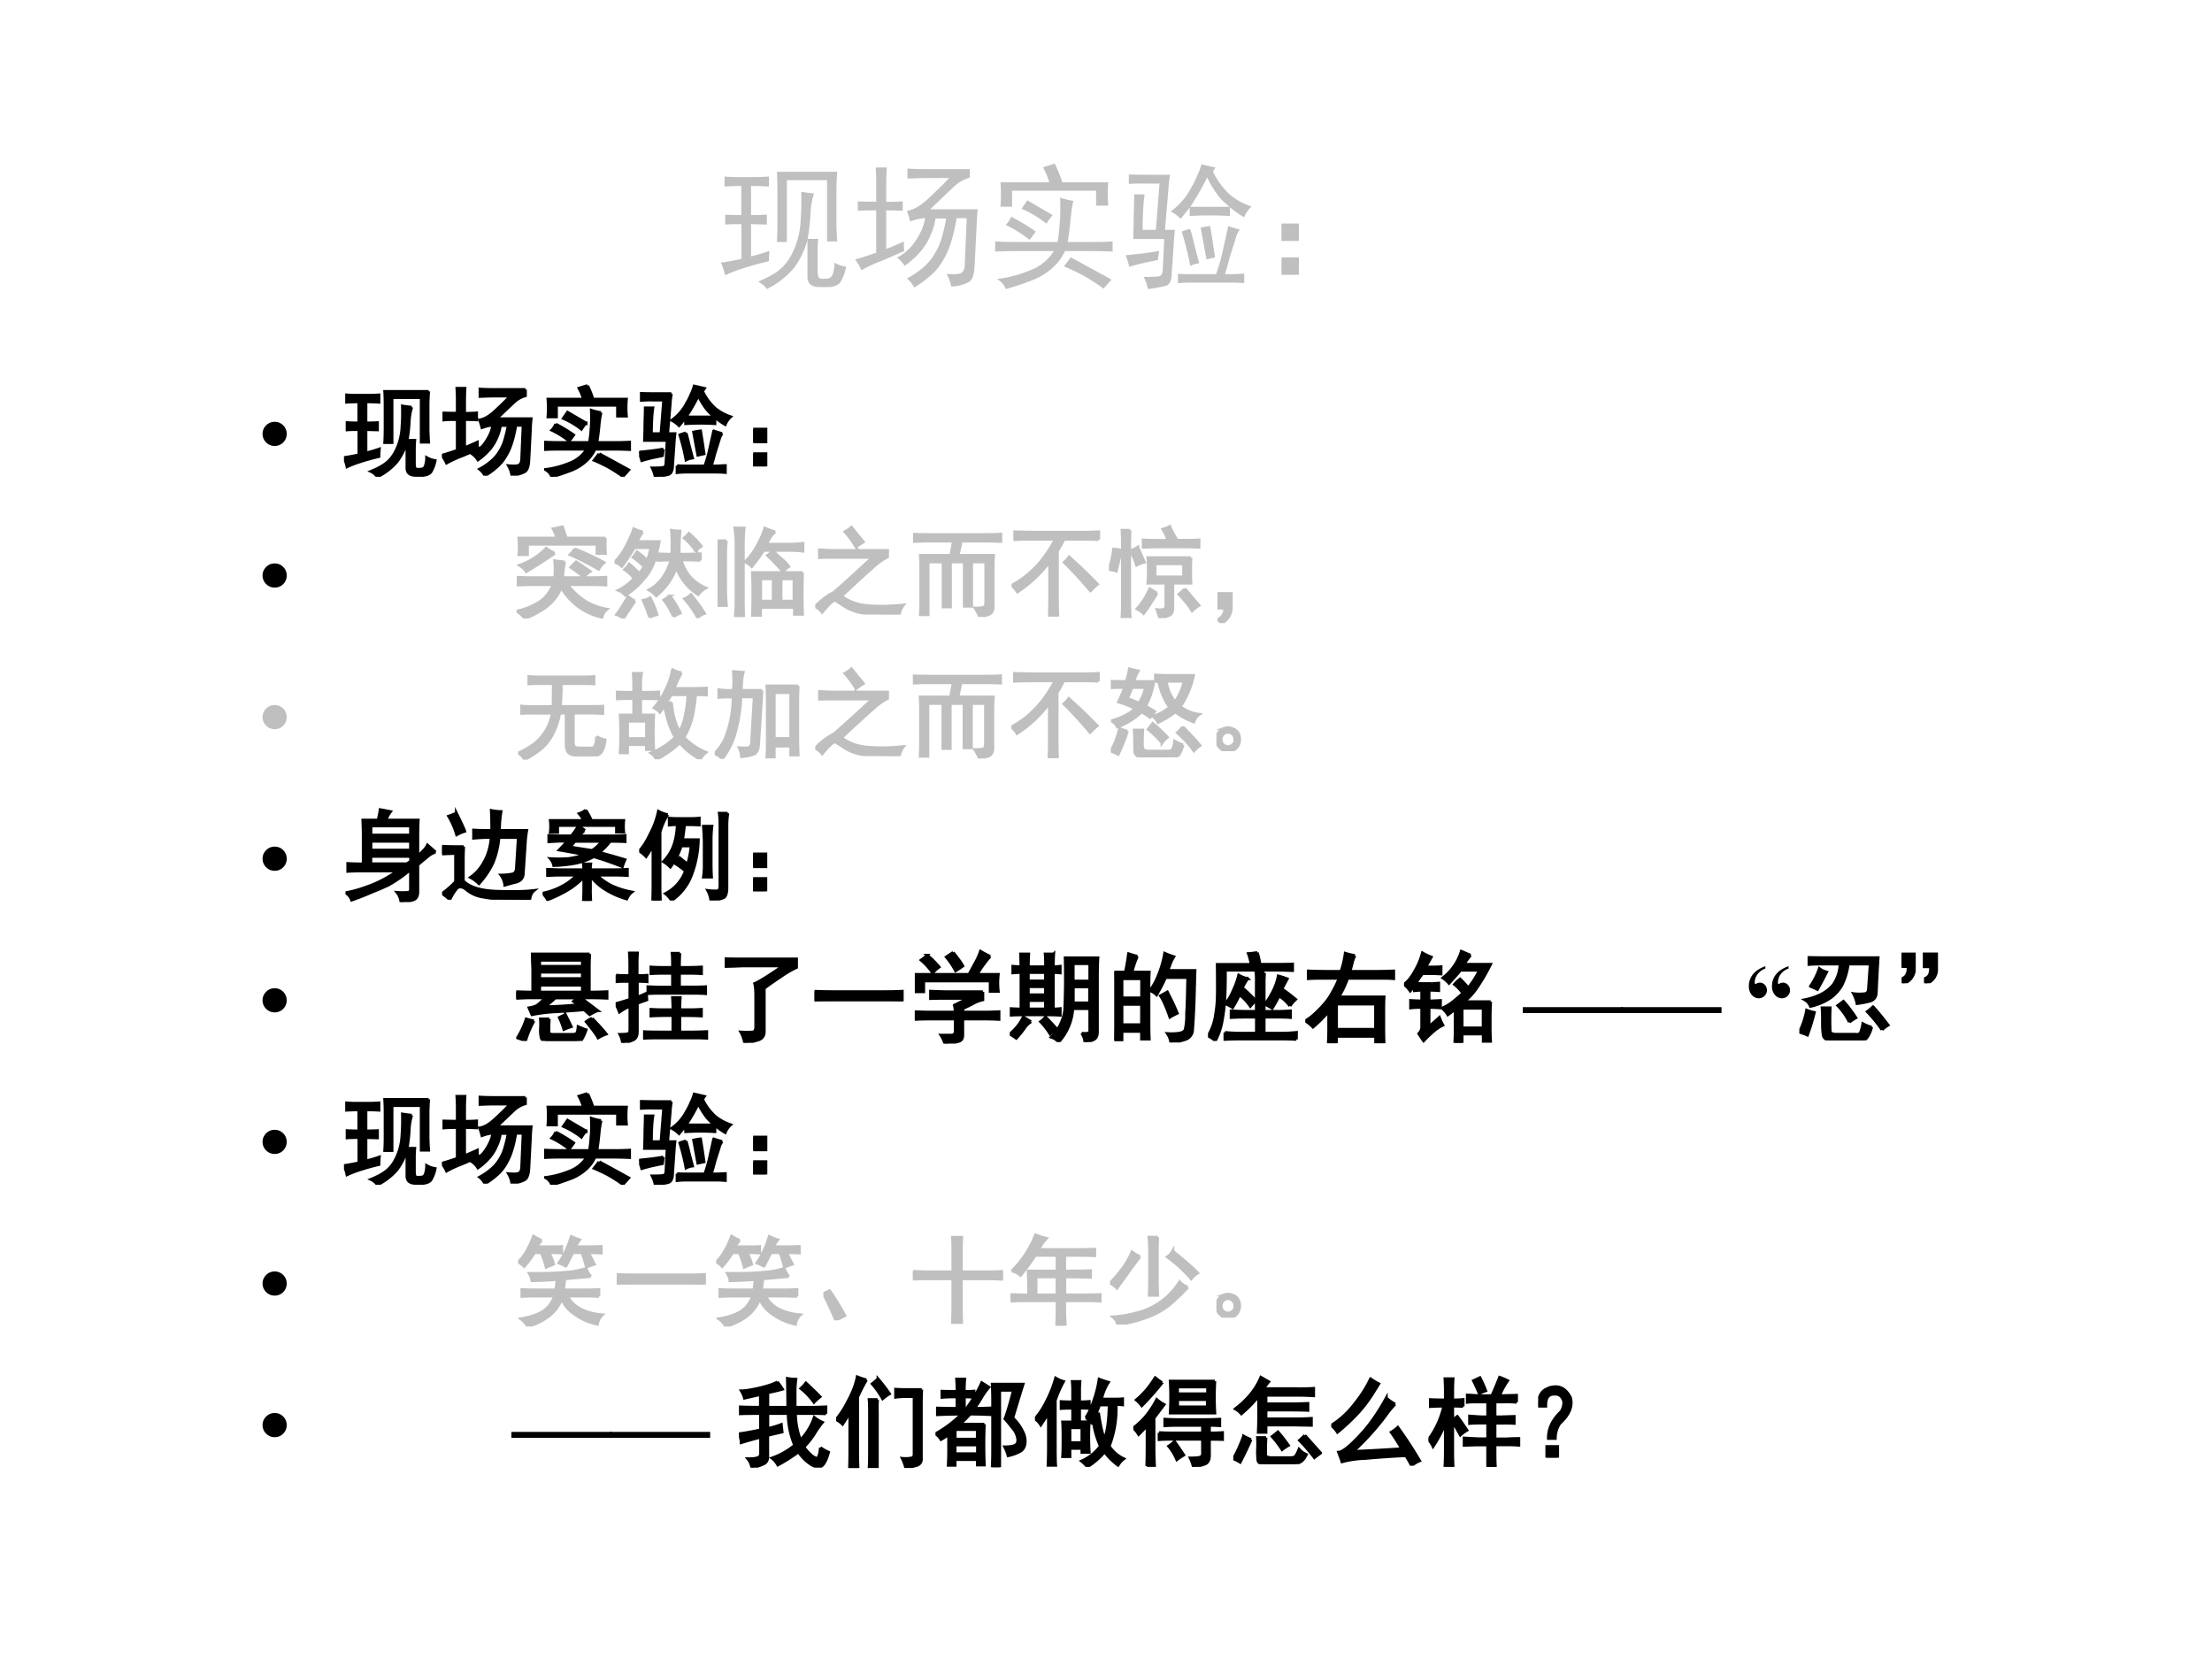 <svg xmlns="http://www.w3.org/2000/svg" xmlns:xlink="http://www.w3.org/1999/xlink" width="960" height="720" viewBox="0 0 720 540"><rect x="0" y="0" width="720" height="540" fill="#808080" stroke="none"/><g data-name="P"><clipPath id="a"><path fill-rule="evenodd" d="M0 540h720V0H0Z"/></clipPath><g clip-path="url(#a)"><path fill="#fff" fill-rule="evenodd" d="M0 540h720V0H0Z"/></g></g><g data-name="P"><symbol id="b"><path d="M.688.707A.575.575 0 0 1 .663.57 1.422 1.422 0 0 0 .641.371h.078A1.115 1.115 0 0 1 .715.266V.14C.715.1.72.08.735.078a.166.166 0 0 1 .05 0c.018 0 .031.01.04.027a.264.264 0 0 1 .015.09.243.243 0 0 1 .086-.03.351.351 0 0 0-.04-.11C.875.034.847.02.806.015H.727C.669.016.64.04.64.09v.273a.612.612 0 0 0-.102-.21A.635.635 0 0 0 .34 0a.16.16 0 0 1-.066.055c.084.034.145.07.184.11.04.04.07.093.094.155A.62.62 0 0 1 .59.516C.595.583.596.65.594.719.628.714.659.709.688.707M.25.828c.029 0 .064.001.105.004V.758a2.134 2.134 0 0 1-.132.004V.547C.259.547.298.548.34.55V.477L.223.48V.242c.044.01.09.024.136.04A.836.836 0 0 1 .355.206 2.269 2.269 0 0 1 .148.148 1.073 1.073 0 0 1 .031.102.395.395 0 0 1 0 .195C.042.201.092.21.152.223V.48C.111.48.07.48.032.477V.55C.07.548.11.547.151.547v.215C.105.762.064.76.027.758v.074C.06.829.09.828.117.828H.25m.61.04A2.003 2.003 0 0 1 .854.741V.48C.855.431.857.388.86.352H.785v.453H.488V.348H.414C.417.392.418.44.418.496v.215c0 .057-.001.11-.004.156H.86Z"/></symbol><symbol id="c"><path d="M.848.875V.812a.283.283 0 0 1-.121-.07A17.96 17.96 0 0 1 .555.578h.351A1.648 1.648 0 0 1 .898.453L.883.16C.88.095.866.055.84.04A.295.295 0 0 0 .71.007a.276.276 0 0 1-.034.094C.73.096.766.098.78.105.797.113.806.13.81.156l.015.356H.75A1.2 1.2 0 0 0 .703.316.607.607 0 0 0 .637.18.408.408 0 0 0 .555.086.76.76 0 0 0 .437 0a.192.192 0 0 1-.054.066.66.66 0 0 1 .12.082.404.404 0 0 1 .09.11C.618.299.635.344.646.39c.013.046.022.087.027.12H.594a.452.452 0 0 0-.035-.12.466.466 0 0 0-.07-.118A.64.64 0 0 0 .366.16.206.206 0 0 1 .31.22c.062.034.11.08.144.136.037.058.057.11.063.157A.459.459 0 0 1 .457.504a.787.787 0 0 1-.05-.016.735.735 0 0 1-.024.078C.427.572.478.6.535.652c.06.055.113.107.16.157H.547C.49.809.437.807.387.805v.074C.434.876.486.875.543.875h.305M.156.777c0 .029-.001.065-.004.11h.082A2.104 2.104 0 0 1 .23.777V.633c.04 0 .08.001.122.004v-.07A2.227 2.227 0 0 1 .23.57V.285c.03.01.072.029.13.055 0-.024 0-.047.003-.07A3.96 3.96 0 0 0 .203.2 1.138 1.138 0 0 1 .047.128.44.44 0 0 1 0 .207c.047.013.099.03.156.05V.57C.1.57.053.57.02.566v.07C.064.635.11.634.156.634v.144Z"/></symbol><symbol id="d"><path d="M.578.652a.916.916 0 0 1-.02-.129A2.536 2.536 0 0 0 .536.348H.72c.047 0 .096.001.148.004V.277a3.217 3.217 0 0 1-.152.004h-.2A.38.38 0 0 0 .41.145a.5.5 0 0 0-.164-.09A1.764 1.764 0 0 0 .078 0a.131.131 0 0 1-.066.074.924.924 0 0 1 .242.063.355.355 0 0 1 .18.144H.156C.11.281.057.28 0 .277v.075A3.66 3.66 0 0 1 .156.348h.305c.008.044.013.09.016.14C.482.54.483.603.48.676A.594.594 0 0 1 .578.652M.441.926A.935.935 0 0 0 .496.789h.34a.949.949 0 0 1 0-.172h-.09v.11H.125V.609H.039a1.083 1.083 0 0 1 0 .18H.4A.55.55 0 0 1 .354.9l.086.027M.56.234a53.58 53.58 0 0 0 .3-.164A11.37 11.37 0 0 0 .801.004a1.704 1.704 0 0 1-.153.098C.594.13.547.152.508.168c.02.026.038.048.05.066m-.44.301A1.56 1.56 0 0 0 .3.425.958.958 0 0 0 .254.364a.884.884 0 0 1-.176.11.183.183 0 0 1 .04.062m.308.012A.489.489 0 0 1 .379.484a.827.827 0 0 1-.184.11l.043.062.188-.11Z"/></symbol><symbol id="e"><path d="M.328.844A.686.686 0 0 1 .316.742L.29.438h.074A1.69 1.69 0 0 1 .355.332L.34.117C.34.062.324.031.293.023A1.342 1.342 0 0 0 .164 0a.327.327 0 0 1-.031.09c.054 0 .09.001.105.004.019 0 .03.011.035.035L.285.37h-.23c.002.05.004.103.004.16C.06.591.063.647.063.7H.14A.955.955 0 0 1 .129.586 2.548 2.548 0 0 1 .125.438h.098L.25.78H.145C.103.781.063.78.023.777v.07C.063.846.103.845.145.845h.183m.317.023A.566.566 0 0 1 .773.695.503.503 0 0 1 .93.61.212.212 0 0 1 .875.531.704.704 0 0 0 .77.605V.54a2.385 2.385 0 0 1-.297 0v.063A1.894 1.894 0 0 0 .406.52a.287.287 0 0 1-.074.054.483.483 0 0 1 .152.176c.019.031.033.06.043.086A.419.419 0 0 1 .56.922L.664.898l-.02-.03m.2-.427A.175.175 0 0 1 .813.375L.772.246A4.635 4.635 0 0 0 .734.11H.79l.086.004v-.07a1.15 1.15 0 0 1-.086.004h-.3A.921.921 0 0 1 .386.043v.07A1.28 1.28 0 0 1 .492.11h.176c.02.058.038.116.05.176l.04.18A.634.634 0 0 1 .844.44M.766.61A.447.447 0 0 0 .68.695a.799.799 0 0 0-.078.13A1.949 1.949 0 0 0 .477.608h.289M.476.445C.488.41.498.367.509.32L.543.191a.196.196 0 0 1-.066-.02 2.145 2.145 0 0 1-.063.254c.02.009.042.015.063.02M.247.281A1.62 1.62 0 0 1 .237.215L.141.195a1.828 1.828 0 0 1-.114-.03A1.093 1.093 0 0 1 0 .25l.113.012c.04.005.084.011.133.02m.395.081L.66.234.597.22a180572.99 180572.99 0 0 0-.043.234.66.66 0 0 0 .07.012L.641.363Z"/></symbol><symbol id="f"><path d="M0 .379h.129V.25H0v.129m0-.25h.129V0H0v.129Z"/></symbol><use xlink:href="#b" fill="#bfbfbf" transform="matrix(44.04 0 0 -44.04 234.64 94.095)"/><use xlink:href="#c" fill="#bfbfbf" transform="matrix(44.04 0 0 -44.04 278.336 93.579)"/><use xlink:href="#d" fill="#bfbfbf" transform="matrix(44.04 0 0 -44.04 323.925 94.095)"/><use xlink:href="#e" fill="#bfbfbf" transform="matrix(44.04 0 0 -44.04 366.416 94.095)"/><use xlink:href="#f" fill="#bfbfbf" transform="matrix(44.04 0 0 -44.04 417.117 89.45)"/><symbol id="g"><path d="M-2147483500-2147483500Z"/></symbol><use xlink:href="#g" fill="#bfbfbf" transform="matrix(44.04 0 0 -44.04 94575170000 -94575170000)"/></g><g data-name="P"><symbol id="h"><path d="M.123.245A.117.117 0 0 0 .209.21.117.117 0 0 0 .245.123.118.118 0 0 0 .21.036.118.118 0 0 0 .123 0a.12.12 0 0 0-.087.036A.12.12 0 0 0 0 .123c0 .033.012.062.036.086a.117.117 0 0 0 .087.036Z"/></symbol><use xlink:href="#h" transform="matrix(32.04 0 0 -32.04 85.464 145.155)"/><use xlink:href="#b" transform="matrix(32.04 0 0 -32.04 111.962 155.2)"/><use xlink:href="#c" transform="matrix(32.04 0 0 -32.04 143.847 154.824)"/><use xlink:href="#d" transform="matrix(32.04 0 0 -32.04 177.11 155.2)"/><use xlink:href="#e" transform="matrix(32.04 0 0 -32.04 208.023 155.2)"/><use xlink:href="#f" transform="matrix(32.04 0 0 -32.04 245.166 151.82)"/><use xlink:href="#b" fill="none" stroke="#000" stroke-miterlimit="10" stroke-width=".029" transform="matrix(32.04 0 0 -32.04 111.962 155.2)"/><use xlink:href="#c" fill="none" stroke="#000" stroke-miterlimit="10" stroke-width=".029" transform="matrix(32.04 0 0 -32.04 143.847 154.824)"/><use xlink:href="#d" fill="none" stroke="#000" stroke-miterlimit="10" stroke-width=".029" transform="matrix(32.04 0 0 -32.04 177.11 155.2)"/><use xlink:href="#e" fill="none" stroke="#000" stroke-miterlimit="10" stroke-width=".029" transform="matrix(32.04 0 0 -32.04 208.023 155.2)"/><use xlink:href="#f" fill="none" stroke="#000" stroke-miterlimit="10" stroke-width=".029" transform="matrix(32.04 0 0 -32.04 245.166 151.82)"/><symbol id="i"><path d="M-2147483500-2147483500Z"/></symbol><use xlink:href="#i" transform="matrix(32.04 0 0 -32.04 68805370000 -68805370000)"/></g><g data-name="P"><use xlink:href="#h" transform="matrix(32.064 0 0 -32.064 85.466 191.26)"/><use xlink:href="#i" transform="matrix(32.064 0 0 -32.064 68856909000 -68856909000)"/><use xlink:href="#i" transform="matrix(32.064 0 0 -32.064 68856909000 -68856909000)"/><use xlink:href="#i" transform="matrix(32.064 0 0 -32.064 68856909000 -68856909000)"/><use xlink:href="#i" transform="matrix(32.064 0 0 -32.064 68856909000 -68856909000)"/><use xlink:href="#i" transform="matrix(32.064 0 0 -32.064 68856909000 -68856909000)"/><use xlink:href="#i" transform="matrix(32.064 0 0 -32.064 68856909000 -68856909000)"/><use xlink:href="#i" transform="matrix(32.064 0 0 -32.064 68856909000 -68856909000)"/><symbol id="j"><path d="M.488.574a.676.676 0 0 1-.02-.16H.75c.047 0 .099.001.156.004V.34A3.29 3.29 0 0 1 .75.344H.516a.716.716 0 0 1 .18-.168.628.628 0 0 1 .222-.082C.887.068.87.04.868.012a.634.634 0 0 0-.415.304.478.478 0 0 0-.168-.21A.95.95 0 0 0 .082 0 .232.232 0 0 1 0 .074a.7.7 0 0 1 .207.078c.073.04.128.103.164.192H.164C.117.344.068.342.016.34v.078C.068.415.116.414.16.414h.227a.94.94 0 0 1 0 .172C.426.58.46.576.488.574m.414.242a.785.785 0 0 1 0-.156H.816v.094H.11V.648H.023a.949.949 0 0 1 0 .168H.41A.506.506 0 0 1 .371.91C.4.915.431.922.465.93L.504.816h.398M.59.707C.717.655.816.608.887.567A.256.256 0 0 1 .832.5a2.714 2.714 0 0 1-.289.148.33.33 0 0 1 .047.059M.387.66A6.679 6.679 0 0 1 .273.586a4.005 4.005 0 0 0-.175-.11A.217.217 0 0 1 .03.54a.592.592 0 0 1 .137.066.608.608 0 0 1 .133.106.49.49 0 0 1 .086-.05M.605.573C.65.546.697.513.746.477A.206.206 0 0 1 .684.422 9.169 9.169 0 0 1 .55.52l.054.054Z"/></symbol><symbol id="k"><path d="M.285.879A.787.787 0 0 1 .227.78h.226A1.444 1.444 0 0 0 .41.601.543.543 0 0 0 .293.396a.744.744 0 0 0-.184-.16.164.164 0 0 1-.07.05.531.531 0 0 1 .16.121.423.423 0 0 1-.097.09.237.237 0 0 1 .046.055A.936.936 0 0 0 .25.457c.018.02.035.044.05.07a.746.746 0 0 1-.112.094.356.356 0 0 1 .039.055A.819.819 0 0 0 .332.59a.481.481 0 0 1 .035.129H.2A1.942 1.942 0 0 0 .074.53.185.185 0 0 1 0 .571C.05.621.09.68.121.741.155.807.18.863.195.91A.404.404 0 0 1 .285.88m.586-.29a3.23 3.23 0 0 1-.195.005.453.453 0 0 1 .09-.172.438.438 0 0 1 .16-.113.29.29 0 0 1-.078-.067.546.546 0 0 0-.22.274A.68.68 0 0 0 .423.23a.295.295 0 0 1-.074.06C.398.314.44.352.48.401c.04.052.07.116.094.192C.522.594.477.592.438.59v.066C.486.654.534.652.582.652a1.96 1.96 0 0 1-.004.243.526.526 0 0 1 .086-.008A2.344 2.344 0 0 1 .656.652c.1 0 .17.002.215.004V.59M.844.008A.986.986 0 0 1 .71.199c.023.01.046.025.066.043.06-.075.106-.14.137-.191a.166.166 0 0 1-.07-.043M.207.176A3.432 3.432 0 0 1 .09 0a.178.178 0 0 1-.07.04c.036.046.075.107.117.183a.54.54 0 0 1 .07-.047M.597.02A.687.687 0 0 1 .5.188l.063.039A.92.92 0 0 0 .667.055.845.845 0 0 1 .598.02M.355.012C.345.053.323.11.29.184A.173.173 0 0 1 .36.21.797.797 0 0 0 .43.039.352.352 0 0 1 .356.012m.47.675a.804.804 0 0 1-.118.13c.013.01.029.025.047.046A.841.841 0 0 0 .879.734.438.438 0 0 1 .824.688Z"/></symbol><symbol id="l"><path d="M.863.45a5.713 5.713 0 0 1 0-.423H.781v.07H.437V.017H.355a5.52 5.52 0 0 1 0 .433h.508M.188.762c0 .036-.004.083-.012.14H.27A1.642 1.642 0 0 1 .262.758V.133C.262.107.263.063.266 0H.18c.005.047.008.091.008.133v.629m.398.101A.206.206 0 0 1 .53.801 6.018 6.018 0 0 0 .496.738H.73c.04 0 .085.003.137.008V.668a1.103 1.103 0 0 1-.129.008h-.27a1.691 1.691 0 0 0-.12-.164.263.263 0 0 1-.067.047.686.686 0 0 1 .13.18C.446.805.47.86.48.901A1.06 1.06 0 0 1 .585.863M.09.773A1.175 1.175 0 0 1 .082.645V.277c0-.041.003-.095.008-.16H0c.005.065.008.119.008.16v.364C.008.667.005.71 0 .773h.09M.645.387V.16h.132v.227H.645M.566.16v.227H.438V.16h.128M.563.672A.836.836 0 0 1 .644.594.435.435 0 0 0 .723.512.341.341 0 0 1 .664.46a2.212 2.212 0 0 1-.156.164.438.438 0 0 1 .054.047Z"/></symbol><symbol id="m"><path d="M.18.58A2.78 2.78 0 0 1 .043.578v.078A2.4 2.4 0 0 1 .176.65h.558V.585A.641.641 0 0 1 .586.479C.523.424.416.327.266.186A.489.489 0 0 1 .512.092C.616.08.743.081.895.096a.196.196 0 0 1-.04-.093 2.7 2.7 0 0 0-.359.011.468.468 0 0 0-.195.067C.25.115.219.135.203.143S.143.111.07.023A.189.189 0 0 1 0 .08a.667.667 0 0 0 .188.144c.083.07.214.19.394.356H.18m.234.105A.935.935 0 0 1 .301.84c.028.015.05.03.066.046C.393.855.414.828.43.807a2.09 2.09 0 0 0 .058-.07 1.03 1.03 0 0 1-.074-.05Z"/></symbol><symbol id="n"><path d="M.719.836C.784.836.84.837.89.84V.766C.84.768.783.77.715.77H.488A8.36 8.36 0 0 0 .457.625h.36A1.774 1.774 0 0 1 .812.5V.105C.813.064.797.038.77.027A.585.585 0 0 0 .676 0a.427.427 0 0 1-.047.09c.042 0 .07.002.086.008.015.005.023.02.023.047v.414H.594v-.45H.52v.45H.379V.102H.305v.457H.152V.023H.074c.003.047.004.1.004.157v.304C.078.54.077.586.074.625h.309L.41.77H.16C.108.77.056.768.004.766L0 .84C.047.837.1.836.16.836H.72Z"/></symbol><symbol id="o"><path d="M.883.781a2.227 2.227 0 0 1-.121.004h-.23a2.049 2.049 0 0 0-.067-.12v-.49C.465.125.466.066.469 0H.383c.002.063.004.121.004.176v.383A1.294 1.294 0 0 0 .059.25.256.256 0 0 1 0 .316a.934.934 0 0 1 .207.149c.086.078.165.185.238.32H.187A3.29 3.29 0 0 1 .032.781V.86l.18-.004h.547c.034 0 .075.002.125.004V.781M.8.261a4.22 4.22 0 0 1-.266.29c.021.018.038.036.05.054A5.175 5.175 0 0 0 .872.328a.57.57 0 0 1-.07-.066Z"/></symbol><symbol id="p"><path d="M.832.613a3.02 3.02 0 0 1 0-.258H.648V.102C.648.062.635.038.61.027A.458.458 0 0 0 .516 0a2.998 2.998 0 0 1-.028.086.184.184 0 0 1 .075.004C.576.095.58.115.578.148v.207H.395a1.704 1.704 0 0 1 0 .258h.437M.215.891A2.135 2.135 0 0 1 .21.766V.168C.21.113.212.06.215.008H.133c.002.052.004.105.004.16v.586c0 .06-.002.105-.004.137h.082M.598.789a.4.4 0 0 1-.051.113.262.262 0 0 1 .07.028C.638.885.657.848.676.816A.305.305 0 0 1 .606.79H.77C.819.79.867.79.914.793V.719a2.4 2.4 0 0 1-.14.004H.468C.427.723.387.72.348.719v.074C.387.79.428.789.468.789h.13m.16-.371v.133h-.29V.418h.29M.488.254A2.561 2.561 0 0 0 .352.047a.253.253 0 0 1-.067.047c.05.054.093.122.13.203A1.47 1.47 0 0 1 .487.254m.285.043C.826.232.873.176.914.129a.363.363 0 0 1-.07-.055C.81.13.766.184.71.242c.026.021.047.04.062.055m-.648.39a7.12 7.12 0 0 0-.05-.21A.223.223 0 0 1 0 .492C.023.56.04.63.047.7A.376.376 0 0 0 .125.688m.168.03C.322.655.343.604.359.567a.305.305 0 0 1-.078-.03.931.931 0 0 1-.062.148c.026.007.05.02.074.035Z"/></symbol><symbol id="q"><path d="M0 .3h.14V.146A.18.18 0 0 0 .044 0l-.04.035C.052.061.075.1.075.152H0v.149Z"/></symbol><use xlink:href="#j" fill="#bfbfbf" transform="matrix(32.064 0 0 -32.064 168.158 201.312)"/><use xlink:href="#k" fill="#bfbfbf" transform="matrix(32.064 0 0 -32.064 200.038 201.312)"/><use xlink:href="#l" fill="#bfbfbf" transform="matrix(32.064 0 0 -32.064 233.547 200.81)"/><use xlink:href="#m" fill="#bfbfbf" transform="matrix(32.064 0 0 -32.064 265.36 200.017)"/><use xlink:href="#n" fill="#bfbfbf" transform="matrix(32.064 0 0 -32.064 297.21 200.81)"/><use xlink:href="#o" fill="#bfbfbf" transform="matrix(32.064 0 0 -32.064 329.273 200.685)"/><use xlink:href="#p" fill="#bfbfbf" transform="matrix(32.064 0 0 -32.064 360.962 201.186)"/><use xlink:href="#q" fill="#bfbfbf" transform="matrix(32.064 0 0 -32.064 396.285 202.815)"/><use xlink:href="#j" fill="none" stroke="#bfbfbf" stroke-miterlimit="10" stroke-width=".029" transform="matrix(32.064 0 0 -32.064 168.158 201.312)"/><use xlink:href="#k" fill="none" stroke="#bfbfbf" stroke-miterlimit="10" stroke-width=".029" transform="matrix(32.064 0 0 -32.064 200.038 201.312)"/><use xlink:href="#l" fill="none" stroke="#bfbfbf" stroke-miterlimit="10" stroke-width=".029" transform="matrix(32.064 0 0 -32.064 233.547 200.81)"/><use xlink:href="#m" fill="none" stroke="#bfbfbf" stroke-miterlimit="10" stroke-width=".029" transform="matrix(32.064 0 0 -32.064 265.36 200.017)"/><use xlink:href="#n" fill="none" stroke="#bfbfbf" stroke-miterlimit="10" stroke-width=".029" transform="matrix(32.064 0 0 -32.064 297.21 200.81)"/><use xlink:href="#o" fill="none" stroke="#bfbfbf" stroke-miterlimit="10" stroke-width=".029" transform="matrix(32.064 0 0 -32.064 329.273 200.685)"/><use xlink:href="#p" fill="none" stroke="#bfbfbf" stroke-miterlimit="10" stroke-width=".029" transform="matrix(32.064 0 0 -32.064 360.962 201.186)"/><use xlink:href="#q" fill="none" stroke="#bfbfbf" stroke-miterlimit="10" stroke-width=".029" transform="matrix(32.064 0 0 -32.064 396.285 202.815)"/><use xlink:href="#i" fill="#bfbfbf" transform="matrix(32.064 0 0 -32.064 68856909000 -68856909000)"/></g><g data-name="P"><use xlink:href="#h" fill="#bfbfbf" transform="matrix(32.04 0 0 -32.04 85.464 237.345)"/><use xlink:href="#i" fill="#bfbfbf" transform="matrix(32.04 0 0 -32.04 68805370000 -68805370000)"/><use xlink:href="#i" fill="#bfbfbf" transform="matrix(32.04 0 0 -32.04 68805370000 -68805370000)"/><use xlink:href="#i" fill="#bfbfbf" transform="matrix(32.04 0 0 -32.04 68805370000 -68805370000)"/><use xlink:href="#i" fill="#bfbfbf" transform="matrix(32.04 0 0 -32.04 68805370000 -68805370000)"/><use xlink:href="#i" fill="#bfbfbf" transform="matrix(32.04 0 0 -32.04 68805370000 -68805370000)"/><use xlink:href="#i" fill="#bfbfbf" transform="matrix(32.04 0 0 -32.04 68805370000 -68805370000)"/><use xlink:href="#i" fill="#bfbfbf" transform="matrix(32.04 0 0 -32.04 68805370000 -68805370000)"/><symbol id="r"><path d="M.621.84C.676.84.725.84.77.844V.77C.73.772.68.773.62.773H.438C.438.687.434.61.43.54h.3C.777.54.82.54.86.543V.469C.82.47.778.473.733.473H.56V.168c0-.034.02-.05.058-.05H.75c.029 0 .044.038.047.116A.314.314 0 0 1 .883.2C.87.098.84.047.793.047H.578c-.06.002-.09.036-.09.101v.325H.422A.754.754 0 0 0 .344.246.556.556 0 0 0 .242.117 1.126 1.126 0 0 0 .066 0 .137.137 0 0 1 0 .066a.881.881 0 0 1 .152.086.5.5 0 0 1 .195.32H.177C.11.473.064.473.036.47v.074C.063.54.11.539.175.539h.18l.003.234H.254c-.052 0-.1 0-.145-.003v.074C.154.84.202.84.254.84H.62Z"/></symbol><symbol id="s"><path d="M.664.879A1.316 1.316 0 0 1 .59.719h.183C.831.719.88.72.918.723v-.07a1.43 1.43 0 0 1-.11.003 1.725 1.725 0 0 0-.03-.21A.757.757 0 0 0 .69.222.658.658 0 0 1 .914.07.233.233 0 0 1 .855 0C.775.044.705.1.648.168A.791.791 0 0 0 .528.07.77.77 0 0 0 .41 0a.16.16 0 0 1-.055.063.733.733 0 0 1 .247.16.807.807 0 0 0-.07.16 2.82 2.82 0 0 0-.04.16A8.732 8.732 0 0 0 .445.477a.211.211 0 0 1-.058.046.69.69 0 0 1 .105.157c.04.073.067.15.082.23A.245.245 0 0 1 .664.88M.18.769C.18.804.178.838.176.872h.082A.693.693 0 0 1 .25.766V.68C.333.68.395.68.434.684v-.07C.394.615.334.616.25.616V.45h.133a3.044 3.044 0 0 1 0-.351H.309v.05H.117V.066H.043a3.785 3.785 0 0 1 0 .383H.18v.168A2.86 2.86 0 0 1 0 .613v.07A2.86 2.86 0 0 1 .18.68v.09M.563.578a.912.912 0 0 1 .03-.172.588.588 0 0 1 .052-.125.482.482 0 0 1 .058.164c.016.07.025.14.027.211H.56a2.723 2.723 0 0 0-.055-.09l.058.012M.31.211v.176H.117V.21H.31Z"/></symbol><symbol id="t"><path d="M.848.742A3.449 3.449 0 0 1 .844.578V.234C.844.172.845.107.848.04H.773v.09H.605v-.11H.531c.003.053.004.106.004.16v.4C.535.63.534.684.531.741h.317M.445.13C.437.079.417.05.383.043a.48.48 0 0 0-.11-.02.24.24 0 0 1-.023.09.54.54 0 0 1 .094 0C.362.118.372.134.375.16L.402.63H.266A1.57 1.57 0 0 0 .199.23.813.813 0 0 0 .078 0 .23.23 0 0 1 0 .055c.05.05.086.103.11.16a1.166 1.166 0 0 1 .078.414H.133C.104.629.074.628.043.625v.078A.55.55 0 0 1 .141.695h.05l.004.098-.004.094L.29.879A.503.503 0 0 1 .277.812 2.125 2.125 0 0 1 .27.696h.21A.536.536 0 0 1 .477.63l-.032-.5m.328.078v.465H.605V.207h.168Z"/></symbol><symbol id="u"><path d="M.004.371a.732.732 0 0 1 .129.047c.052.026.09.052.113.078a.903.903 0 0 1-.168.067C.104.617.125.666.141.71.086.71.04.71.004.707v.066C.043.771.094.77.156.77a.548.548 0 0 1 .032.128.91.91 0 0 1 .09-.02A.563.563 0 0 1 .233.77h.203A.747.747 0 0 0 .352.52 2.09 2.09 0 0 0 .445.465L.398.406a.45.45 0 0 1-.086.055.7.7 0 0 0-.246-.152.122.122 0 0 1-.062.062m.45.399v.066C.5.833.545.832.59.832h.25A.912.912 0 0 0 .707.516.376.376 0 0 1 .898.437.143.143 0 0 1 .844.36a.644.644 0 0 0-.188.102A.873.873 0 0 0 .48.355a.16.16 0 0 1-.054.063c.031.008.061.02.09.035a.562.562 0 0 1 .082.055.656.656 0 0 0-.11.262H.453M.734.125C.714.065.697.03.684.02.67.01.647.003.614 0H.335C.289 0 .259.014.246.043a.777.777 0 0 0-.004.09c0 .041-.001.09-.004.144h.086A2.568 2.568 0 0 1 .32.16C.318.118.322.091.332.078c.01-.01.03-.015.059-.015h.187c.024 0 .04.005.047.015.01.013.018.042.023.086A.627.627 0 0 1 .734.125M.563.773a.419.419 0 0 1 .09-.21.66.66 0 0 1 .093.21H.563M.73.31C.79.25.85.189.906.12A.294.294 0 0 1 .844.066C.799.13.744.19.676.25c.02.018.039.038.054.059M.168.598A.91.91 0 0 0 .285.55a.424.424 0 0 1 .067.16H.215A2.736 2.736 0 0 0 .168.598m0-.332A1.687 1.687 0 0 0 .074.03.373.373 0 0 1 0 .063c.036.06.066.136.09.23A.403.403 0 0 1 .168.266M.52.148a.981.981 0 0 1-.141.137l.047.059c.062-.052.112-.1.148-.14A.272.272 0 0 1 .52.147Z"/></symbol><symbol id="v"><path d="M.227.168A.139.139 0 0 0 .23.082.118.118 0 0 0 .187.02.137.137 0 0 0 .114 0a.108.108 0 0 0-.078.035A.105.105 0 0 0 0 .11c0 .029.007.054.02.075.013.02.032.036.058.046A.11.11 0 0 0 .164.227.094.094 0 0 0 .227.168m-.07-.11C.18.075.19.096.186.122c0 .029-.013.05-.039.063A.063.063 0 0 1 .078.18.074.074 0 0 1 .047.117C.047.091.059.07.082.055a.07.07 0 0 1 .074.004Z"/></symbol><use xlink:href="#r" fill="#bfbfbf" transform="matrix(32.04 0 0 -32.04 168.657 247.264)"/><use xlink:href="#s" fill="#bfbfbf" transform="matrix(32.04 0 0 -32.04 200.514 247.139)"/><use xlink:href="#t" fill="#bfbfbf" transform="matrix(32.04 0 0 -32.04 232.621 247.014)"/><use xlink:href="#m" fill="#bfbfbf" transform="matrix(32.04 0 0 -32.04 265.383 246.096)"/><use xlink:href="#n" fill="#bfbfbf" transform="matrix(32.04 0 0 -32.04 297.144 246.889)"/><use xlink:href="#o" fill="#bfbfbf" transform="matrix(32.04 0 0 -32.04 329.184 246.763)"/><use xlink:href="#u" fill="#bfbfbf" transform="matrix(32.04 0 0 -32.04 361.57 246.513)"/><use xlink:href="#v" fill="#bfbfbf" transform="matrix(32.04 0 0 -32.04 395.96 244.51)"/><use xlink:href="#r" fill="none" stroke="#bfbfbf" stroke-miterlimit="10" stroke-width=".029" transform="matrix(32.04 0 0 -32.04 168.657 247.264)"/><use xlink:href="#s" fill="none" stroke="#bfbfbf" stroke-miterlimit="10" stroke-width=".029" transform="matrix(32.04 0 0 -32.04 200.514 247.139)"/><use xlink:href="#t" fill="none" stroke="#bfbfbf" stroke-miterlimit="10" stroke-width=".029" transform="matrix(32.04 0 0 -32.04 232.621 247.014)"/><use xlink:href="#m" fill="none" stroke="#bfbfbf" stroke-miterlimit="10" stroke-width=".029" transform="matrix(32.04 0 0 -32.04 265.383 246.096)"/><use xlink:href="#n" fill="none" stroke="#bfbfbf" stroke-miterlimit="10" stroke-width=".029" transform="matrix(32.04 0 0 -32.04 297.144 246.889)"/><use xlink:href="#o" fill="none" stroke="#bfbfbf" stroke-miterlimit="10" stroke-width=".029" transform="matrix(32.04 0 0 -32.04 329.184 246.763)"/><use xlink:href="#u" fill="none" stroke="#bfbfbf" stroke-miterlimit="10" stroke-width=".029" transform="matrix(32.04 0 0 -32.04 361.57 246.513)"/><use xlink:href="#v" fill="none" stroke="#bfbfbf" stroke-miterlimit="10" stroke-width=".029" transform="matrix(32.04 0 0 -32.04 395.96 244.51)"/><use xlink:href="#i" fill="#bfbfbf" transform="matrix(32.04 0 0 -32.04 68805370000 -68805370000)"/></g><g data-name="P"><use xlink:href="#h" transform="matrix(32.064 0 0 -32.064 85.466 283.44)"/><symbol id="w"><path d="M.914.508A.254.254 0 0 1 .828.457 7.43 7.43 0 0 1 .734.379V.105C.734.061.72.034.688.023A.596.596 0 0 0 .563 0a.185.185 0 0 1-.04.098.752.752 0 0 1 .114 0C.652.1.66.113.66.137V.32H.648A1.353 1.353 0 0 0 .434.172 2.585 2.585 0 0 0 .27.102 2.646 2.646 0 0 0 .062.02.133.133 0 0 1 0 .094c.07.013.14.032.21.058a1.224 1.224 0 0 1 .317.164H.148A2.28 2.28 0 0 1 .023.312v.079A3.29 3.29 0 0 1 .18.387V.68C.18.727.178.777.176.832h.156c.01.047.017.082.02.106l.105-.02A.35.35 0 0 1 .41.832h.328A3.217 3.217 0 0 1 .734.68V.469c.052.044.085.08.098.11L.914.507M.66.68v.093H.258V.68H.66m0-.153v.09H.258v-.09H.66M.621.387l.04.027v.05H.257V.388H.62Z"/></symbol><symbol id="x"><path d="M.504.703C.504.786.503.854.5.906A.515.515 0 0 1 .598.895 1.22 1.22 0 0 1 .582.703h.277A1.153 1.153 0 0 1 .844.57L.824.266C.822.22.798.193.754.18A3.65 3.65 0 0 1 .637.148a.206.206 0 0 1-.04.102.669.669 0 0 1 .122.012c.02.008.032.024.035.05l.02.32H.577a.858.858 0 0 0-.062-.26.858.858 0 0 0-.141-.208.365.365 0 0 1-.086.063c.057.039.104.092.14.16.04.07.063.152.071.246C.437.633.378.63.32.625v.082C.367.704.428.703.504.703M.219.54A2.077 2.077 0 0 1 .215.418V.191C.28.126.393.091.555.086.716.08.842.083.934.094.908.073.894.042.89 0 .807 0 .725.001.645.004.564.007.49.014.422.027a.34.34 0 0 0-.168.07C.21.135.174.14.148.114A.476.476 0 0 1 .078 0 .457.457 0 0 1 0 .063a.906.906 0 0 1 .137.12V.47C.09.469.044.467 0 .465v.078C.052.54.1.539.145.539h.074M.145.88C.19.788.22.727.23.695A.432.432 0 0 1 .148.66a.783.783 0 0 1-.082.188c.03.01.055.02.079.03Z"/></symbol><symbol id="y"><path d="M.43.715C.424.717.405.699.37.66H.72c.034 0 .073.001.117.004V.602a2.9 2.9 0 0 1-.152.003.642.642 0 0 0-.11-.113C.652.472.74.447.836.418a.573.573 0 0 1-.027-.07C.72.384.624.418.519.449A.69.69 0 0 0 .337.383 1.425 1.425 0 0 0 .113.359a.148.148 0 0 1-.035.07C.143.425.206.425.266.43c.06.009.113.022.16.04a9.685 9.685 0 0 1-.258.047c.039.039.066.069.082.09H.176L.063.601v.062C.108.661.147.66.175.66h.117a.595.595 0 0 1 .07.102L.43.715M.418.316a.548.548 0 0 1-.004.059h.074A.474.474 0 0 1 .484.316H.72c.047 0 .094.002.14.004V.258a2.535 2.535 0 0 1-.14.004H.55a.561.561 0 0 1 .156-.11.846.846 0 0 1 .2-.062.175.175 0 0 1-.052-.07A.827.827 0 0 0 .63.12a.555.555 0 0 0-.145.133V.12C.484.09.486.05.488 0H.414c.003.05.004.092.004.129v.113a.8.8 0 0 0-.14-.117A1.298 1.298 0 0 0 .05.012.343.343 0 0 1 0 .078a.695.695 0 0 1 .191.067c.06.03.112.07.157.117H.172C.14.262.1.26.05.258V.32L.17.316h.247m.02.606A.67.67 0 0 0 .495.816h.328a.573.573 0 0 1 0-.117H.75v.067H.152v-.07H.078a.503.503 0 0 1 0 .12h.34a.41.41 0 0 1-.047.07.209.209 0 0 1 .067.036M.277.547.5.512c.034.018.068.05.102.093H.328a7.627 7.627 0 0 0-.05-.058Z"/></symbol><symbol id="z"><path d="M.508.832c.039 0 .073.001.101.004v-.07A1.04 1.04 0 0 1 .516.77H.46A2.72 2.72 0 0 0 .44.617h.16a1.075 1.075 0 0 0-.07-.36A.544.544 0 0 0 .328 0a.241.241 0 0 1-.062.07.418.418 0 0 1 .203.23.868.868 0 0 1-.102.075c.016.02.03.04.043.059A1.42 1.42 0 0 1 .492.37a.96.96 0 0 1 .035.184H.426A.72.72 0 0 0 .316.34a.363.363 0 0 1-.07.055.473.473 0 0 1 .094.14c.026.06.042.138.047.235A.578.578 0 0 1 .305.766v.07C.33.833.365.832.406.832h.102m-.219.04A.691.691 0 0 1 .211.694V.168C.21.116.212.06.215 0H.137C.139.055.14.108.14.16v.402A1.147 1.147 0 0 0 .07.446.398.398 0 0 1 0 .504c.034.031.072.09.113.176a.837.837 0 0 1 .082.226A.338.338 0 0 1 .29.871M.9.887A.762.762 0 0 1 .89.766V.133C.89.078.88.044.859.03A.34.34 0 0 0 .727.004a.28.28 0 0 1-.032.098.503.503 0 0 1 .102-.004C.81.1.817.115.82.14v.62c0 .05-.002.092-.007.126h.085M.738.754A1.142 1.142 0 0 1 .73.602V.375C.73.312.732.267.734.238H.652A.815.815 0 0 1 .66.371v.234C.658.665.655.715.652.754h.086Z"/></symbol><use xlink:href="#w" transform="matrix(32.064 0 0 -32.064 112.463 293.617)"/><use xlink:href="#x" transform="matrix(32.064 0 0 -32.064 143.901 292.865)"/><use xlink:href="#y" transform="matrix(32.064 0 0 -32.064 176.627 293.241)"/><use xlink:href="#z" transform="matrix(32.064 0 0 -32.064 208.064 293.116)"/><use xlink:href="#f" transform="matrix(32.064 0 0 -32.064 245.138 290.11)"/><use xlink:href="#w" fill="none" stroke="#000" stroke-miterlimit="10" stroke-width=".029" transform="matrix(32.064 0 0 -32.064 112.463 293.617)"/><use xlink:href="#x" fill="none" stroke="#000" stroke-miterlimit="10" stroke-width=".029" transform="matrix(32.064 0 0 -32.064 143.901 292.865)"/><use xlink:href="#y" fill="none" stroke="#000" stroke-miterlimit="10" stroke-width=".029" transform="matrix(32.064 0 0 -32.064 176.627 293.241)"/><use xlink:href="#z" fill="none" stroke="#000" stroke-miterlimit="10" stroke-width=".029" transform="matrix(32.064 0 0 -32.064 208.064 293.116)"/><use xlink:href="#f" fill="none" stroke="#000" stroke-miterlimit="10" stroke-width=".029" transform="matrix(32.064 0 0 -32.064 245.138 290.11)"/><use xlink:href="#i" transform="matrix(32.064 0 0 -32.064 68856909000 -68856909000)"/></g><g data-name="P"><use xlink:href="#h" transform="matrix(32.04 0 0 -32.04 85.464 329.525)"/><use xlink:href="#i" transform="matrix(32.04 0 0 -32.04 68805370000 -68805370000)"/><use xlink:href="#i" transform="matrix(32.04 0 0 -32.04 68805370000 -68805370000)"/><use xlink:href="#i" transform="matrix(32.04 0 0 -32.04 68805370000 -68805370000)"/><use xlink:href="#i" transform="matrix(32.04 0 0 -32.04 68805370000 -68805370000)"/><use xlink:href="#i" transform="matrix(32.04 0 0 -32.04 68805370000 -68805370000)"/><use xlink:href="#i" transform="matrix(32.04 0 0 -32.04 68805370000 -68805370000)"/><use xlink:href="#i" transform="matrix(32.04 0 0 -32.04 68805370000 -68805370000)"/><symbol id="A"><path d="M.746.883A2.751 2.751 0 0 1 .742.738V.496c.055 0 .115.001.18.004V.434a3.934 3.934 0 0 1-.16.004H.656l.172-.13A.482.482 0 0 1 .746.267a.973.973 0 0 0-.055.05 8.186 8.186 0 0 0-.277-.02A1.648 1.648 0 0 1 .16.267L.13.336c.034.005.06.013.078.023.02.013.05.04.09.079H.14C.094.438.047.435 0 .433V.5C.06.497.116.496.168.496v.242a2.606 2.606 0 0 0-.004.145h.582m-.41-.66A1.118 1.118 0 0 1 .332.14V.086C.335.073.349.066.375.066h.191c.024 0 .04.004.047.012.008.008.013.03.016.067C.66.132.687.12.71.113A.477.477 0 0 0 .664.012C.656.004.633 0 .594 0H.32C.281 0 .26.01.254.031a.341.341 0 0 0-.008.086.707.707 0 0 1 0 .106h.09m.336.273v.07H.238v-.07h.434m0 .137v.066H.238V.633h.434m0 .125V.82H.238V.758h.434M.293.348c.094 0 .207.006.34.02a1.926 1.926 0 0 1-.051.034.25.25 0 0 0 .059.035H.398a4.717 4.717 0 0 0-.105-.09M.77.23C.84.158.888.104.914.07A.474.474 0 0 1 .832.031C.819.057.779.112.711.195A.25.25 0 0 0 .77.23M.18.203A1.003 1.003 0 0 1 .094 0a.652.652 0 0 1-.082.031.863.863 0 0 1 .09.192C.12.217.146.21.18.203M.5.266A3.9 3.9 0 0 0 .559.145.624.624 0 0 1 .484.117a.898.898 0 0 1-.046.121c.02.01.041.02.062.028Z"/></symbol><symbol id="B"><path d="M.004.688C.033.684.072.683.12.683h.024v.12c0 .042-.002.079-.004.11h.082a1.336 1.336 0 0 1-.004-.11v-.12c.031 0 .065 0 .101.003V.621C.284.624.25.625.22.625v-.16a.855.855 0 0 1 .093.039c0-.02.002-.043.004-.067A18.256 18.256 0 0 1 .22.402V.11C.219.073.209.05.187.035A.328.328 0 0 0 .07 0a.257.257 0 0 1-.027.086c.047 0 .075.003.086.008.01.002.016.017.016.043V.37A.286.286 0 0 1 .094.348.643.643 0 0 1 .039.313.686.686 0 0 1 0 .398c.034.008.082.023.145.043v.184H.12C.071.625.033.624.004.621v.067M.582.336C.582.378.581.419.578.46h.078A1.673 1.673 0 0 1 .652.336h.094C.78.336.822.337.871.34V.273a3.134 3.134 0 0 1-.133.004H.652V.11h.133c.042 0 .089.002.14.004V.047A2.019 2.019 0 0 1 .782.05H.43C.37.05.324.049.293.047v.066C.327.111.38.11.453.11h.129v.168h-.07C.454.277.404.276.359.273V.34C.4.337.45.336.512.336h.07m-.004.43c0 .073-.001.12-.004.144h.078A2.122 2.122 0 0 1 .648.766h.07A2.9 2.9 0 0 1 .872.77V.703C.83.706.781.707.727.707H.648v-.14H.77c.049 0 .097 0 .144.003V.5C.875.503.827.504.77.504H.473C.413.504.365.503.328.5v.07C.362.568.41.566.473.566h.105v.141H.512C.449.707.398.706.359.703V.77C.393.767.443.766.508.766h.07Z"/></symbol><symbol id="C"><path d="M.73.852V.766A.98.98 0 0 1 .57.672 3.396 3.396 0 0 1 .402.555V.109C.4.065.376.038.332.027A.709.709 0 0 0 .203 0a.351.351 0 0 1-.039.11.922.922 0 0 1 .125 0c.018.005.027.023.027.054v.313c0 .06-.004.101-.011.125.044.018.14.078.289.18H.18A4.322 4.322 0 0 0 0 .776v.078L.14.852h.59Z"/></symbol><symbol id="D"><path d="M.707.098c.068 0 .129.001.184.004V0a3.798 3.798 0 0 1-.18.004H.195C.128.004.062.003 0 0v.102C.063.099.128.098.195.098h.512Z"/></symbol><symbol id="E"><path d="M.691.527V.445A.343.343 0 0 1 .59.406a1.837 1.837 0 0 0-.102-.05V.32h.246c.032 0 .072.002.121.004V.246a2.593 2.593 0 0 1-.12.004H.487V.09C.488.053.474.03.445.023A.59.59 0 0 0 .305 0a.315.315 0 0 1-.04.086h.106c.026 0 .04.014.04.043V.25H.14C.099.25.052.249 0 .246v.078C.055.322.1.32.137.32H.41C.41.341.408.365.402.39l.141.07H.328C.278.46.223.46.16.458v.074C.217.53.272.527.324.527h.367m.075.36A1.208 1.208 0 0 1 .633.703h.215a.753.753 0 0 1 0-.172H.766v.106H.09v-.11H.008a1.128 1.128 0 0 1 0 .176H.55l.062.113a.7.7 0 0 1 .055.122C.71.913.742.897.766.886M.39.926C.44.863.473.818.488.789A.745.745 0 0 0 .414.74a.82.82 0 0 1-.094.14l.07.047M.126.898a.886.886 0 0 0 .121-.12.39.39 0 0 1-.066-.06.617.617 0 0 1-.117.13c.028.02.049.037.062.05Z"/></symbol><symbol id="F"><path d="M.73.09C.79.082.818.092.813.12V.34H.64A.554.554 0 0 0 .496 0a.152.152 0 0 1-.074.05.443.443 0 0 1 .098.141c.023.05.036.1.039.149a7.49 7.49 0 0 1 .004.516h.332A3.497 3.497 0 0 1 .89.675V.102C.89.065.879.04.855.027A.267.267 0 0 0 .762 0c0 .029-.01.059-.032.09M.113.766C.113.805.112.848.11.895h.082a2.673 2.673 0 0 1-.004-.13h.176c0 .05-.001.093-.004.13h.086a2.196 2.196 0 0 1-.004-.13c.019 0 .042.002.07.005V.703a.713.713 0 0 1-.07.004V.336c.021 0 .045.001.07.004V.273C.463.276.415.277.368.277h-.21C.098.277.048.276.006.273V.34A1.6 1.6 0 0 1 .114.336v.371C.09.707.063.706.031.703V.77A.907.907 0 0 1 .113.766m.7-.145v.176H.644V.62h.167m0-.223v.164H.645V.398h.167M.216.207a.216.216 0 0 1-.07-.07A1.068 1.068 0 0 0 .066.039.892.892 0 0 1 0 .082a.497.497 0 0 1 .137.172L.215.207m.148.414v.086H.188V.621h.175m0-.285v.086H.188V.336h.175m0 .144v.083H.188V.48h.175M.41.082a.713.713 0 0 1-.097.125c.015.01.032.026.05.047.032-.031.068-.07.11-.117A.587.587 0 0 1 .41.082Z"/></symbol><symbol id="G"><path d="M.234.875A.936.936 0 0 1 .18.715h.175A2.957 2.957 0 0 1 .352.547V.203c0-.039 0-.095.003-.168H.277v.078H.078V.027H0l.004.157v.359c0 .07-.001.128-.004.172h.113c.013.06.024.122.032.187a.788.788 0 0 1 .09-.027M.815.578a8.084 8.084 0 0 0-.02-.453.105.105 0 0 0-.073-.094A.623.623 0 0 0 .574 0 .196.196 0 0 1 .54.09.561.561 0 0 1 .66.094C.691.099.71.11.72.129a.646.646 0 0 1 .015.16C.74.378.744.501.746.66H.52C.499.61.469.552.43.484a.195.195 0 0 1-.067.043.65.65 0 0 1 .067.114 1.043 1.043 0 0 1 .082.265.906.906 0 0 1 .093-.035.443.443 0 0 1-.035-.07.782.782 0 0 0-.027-.07H.82A3.217 3.217 0 0 1 .816.577M.277.18v.207H.078V.18h.2m0 .273v.195h-.2V.453h.2M.585.418C.602.387.62.346.64.297a.728.728 0 0 1-.075-.04C.548.308.531.35.516.384a.565.565 0 0 1-.047.09l.07.039.047-.094Z"/></symbol><symbol id="H"><path d="M.574.691A1.28 1.28 0 0 1 .57.586V.3h.14C.754.3.795.302.837.305V.238C.796.241.756.242.71.242H.57V.078H.75c.042 0 .091.003.148.008v-.07A4.318 4.318 0 0 1 .75.02H.332C.28.02.227.018.172.016v.07A1.73 1.73 0 0 1 .336.078h.156v.164H.395C.342.242.289.241.235.238v.067C.291.302.343.3.39.3h.101v.285C.492.628.491.663.488.69h.086M.5.898a.656.656 0 0 0 .027-.12h.141c.065 0 .129 0 .191.003V.715a4.236 4.236 0 0 1-.175.004H.176A4.67 4.67 0 0 0 .168.383 2.11 2.11 0 0 0 .141.19.695.695 0 0 0 .074 0 .216.216 0 0 1 0 .05a.56.56 0 0 1 .078.227C.086.32.091.368.094.426c.002.06.002.177 0 .351h.344a.56.56 0 0 1-.028.11C.44.889.47.893.5.898M.832.355a.39.39 0 0 1-.11.102 1.51 1.51 0 0 0-.07-.125.69.69 0 0 1-.074.04c.031.04.06.088.086.14a.59.59 0 0 1 .05.148C.75.65.78.64.805.63L.75.527C.773.514.82.48.89.422A.346.346 0 0 1 .833.355m-.43.278A.615.615 0 0 1 .348.539C.374.521.419.478.484.41A1.396 1.396 0 0 1 .43.352a.485.485 0 0 1-.11.117 1.15 1.15 0 0 0-.07-.13.643.643 0 0 1-.074.04c.031.034.058.08.082.137a.844.844 0 0 1 .054.152.308.308 0 0 1 .09-.035Z"/></symbol><symbol id="I"><path d="M.504.89A.325.325 0 0 1 .477.817 1.148 1.148 0 0 0 .453.73h.29c.04 0 .093.002.155.004V.656C.852.66.798.66.738.66H.43A.97.97 0 0 0 .34.47H.8a2.4 2.4 0 0 1-.003-.14V.144C.797.103.798.055.8 0H.715v.07H.316V0H.234a2.4 2.4 0 0 1 .004.133v.191a1.283 1.283 0 0 0-.16-.16A.37.37 0 0 1 0 .227a.55.55 0 0 1 .094.07C.125.326.158.358.19.395c.034.039.063.08.086.125a.87.87 0 0 1 .067.14H.199C.14.66.083.66.031.656v.078C.083.732.141.73.203.73h.16a.946.946 0 0 1 .043.184.755.755 0 0 1 .098-.023m.21-.75v.257H.317V.141h.399Z"/></symbol><symbol id="J"><path d="M.676.89A.857.857 0 0 1 .609.798h.27A1.933 1.933 0 0 0 .734.55.62.62 0 0 0 .61.418h.27A2.68 2.68 0 0 1 .875.27V.156c0-.039.001-.086.004-.14H.805V.09H.59V0H.516C.518.044.52.083.52.117v.227A.816.816 0 0 0 .445.285a.229.229 0 0 1-.058.067c.041.018.078.04.11.066.033.026.067.055.1.086a.395.395 0 0 1-.085.09C.53.614.549.633.57.648.607.612.634.582.652.558a.91.91 0 0 1 .114.18H.574C.554.712.514.668.457.605A.314.314 0 0 1 .395.66a.538.538 0 0 1 .187.27L.676.89M.286.603c.015 0 .037 0 .066.003V.531a1.666 1.666 0 0 1-.098.004v-.11C.293.426.332.428.37.43V.355C.332.358.293.36.254.36V.164l.105.094A.49.49 0 0 1 .395.18.417.417 0 0 1 .3.117 1.141 1.141 0 0 1 .199.02C.181.046.164.07.15.094a.098.098 0 0 1 .03.058V.36C.144.36.106.36.067.355V.43C.113.427.151.426.18.426v.11C.164.535.14.533.105.53v.051A1.005 1.005 0 0 0 .063.527.314.314 0 0 1 0 .594C.04.622.076.668.11.73a.733.733 0 0 1 .077.184.593.593 0 0 1 .09-.043L.22.77h.039c.031 0 .07 0 .117.003V.7a2.18 2.18 0 0 1-.117.004h-.07A.838.838 0 0 1 .12.605a.636.636 0 0 1 .07-.003h.094m.52-.45v.2H.59v-.2h.215Z"/></symbol><use xlink:href="#A" transform="matrix(32.04 0 0 -32.04 168.032 338.818)"/><use xlink:href="#B" transform="matrix(32.04 0 0 -32.04 200.389 339.444)"/><use xlink:href="#C" transform="matrix(32.04 0 0 -32.04 235.875 339.444)"/><use xlink:href="#D" transform="matrix(32.04 0 0 -32.04 265.133 325.927)"/><use xlink:href="#E" transform="matrix(32.04 0 0 -32.04 297.77 339.694)"/><use xlink:href="#F" transform="matrix(32.04 0 0 -32.04 328.683 339.194)"/><use xlink:href="#G" transform="matrix(32.04 0 0 -32.04 362.697 339.319)"/><use xlink:href="#H" transform="matrix(32.04 0 0 -32.04 393.206 338.818)"/><use xlink:href="#I" transform="matrix(32.04 0 0 -32.04 424.87 339.57)"/><use xlink:href="#J" transform="matrix(32.04 0 0 -32.04 457.006 339.444)"/><use xlink:href="#A" fill="none" stroke="#000" stroke-miterlimit="10" stroke-width=".029" transform="matrix(32.04 0 0 -32.04 168.032 338.818)"/><use xlink:href="#B" fill="none" stroke="#000" stroke-miterlimit="10" stroke-width=".029" transform="matrix(32.04 0 0 -32.04 200.389 339.444)"/><use xlink:href="#C" fill="none" stroke="#000" stroke-miterlimit="10" stroke-width=".029" transform="matrix(32.04 0 0 -32.04 235.875 339.444)"/><use xlink:href="#D" fill="none" stroke="#000" stroke-miterlimit="10" stroke-width=".029" transform="matrix(32.04 0 0 -32.04 265.133 325.927)"/><use xlink:href="#E" fill="none" stroke="#000" stroke-miterlimit="10" stroke-width=".029" transform="matrix(32.04 0 0 -32.04 297.77 339.694)"/><use xlink:href="#F" fill="none" stroke="#000" stroke-miterlimit="10" stroke-width=".029" transform="matrix(32.04 0 0 -32.04 328.683 339.194)"/><use xlink:href="#G" fill="none" stroke="#000" stroke-miterlimit="10" stroke-width=".029" transform="matrix(32.04 0 0 -32.04 362.697 339.319)"/><use xlink:href="#H" fill="none" stroke="#000" stroke-miterlimit="10" stroke-width=".029" transform="matrix(32.04 0 0 -32.04 393.206 338.818)"/><use xlink:href="#I" fill="none" stroke="#000" stroke-miterlimit="10" stroke-width=".029" transform="matrix(32.04 0 0 -32.04 424.87 339.57)"/><use xlink:href="#J" fill="none" stroke="#000" stroke-miterlimit="10" stroke-width=".029" transform="matrix(32.04 0 0 -32.04 457.006 339.444)"/><use xlink:href="#i" transform="matrix(32.04 0 0 -32.04 68805370000 -68805370000)"/></g><g data-name="P"><symbol id="K"><path d="M1.019 0H0v.06h1.019V0Z"/></symbol><use xlink:href="#K" transform="matrix(32.04 0 0 -32.04 495.667 329.744)"/><use xlink:href="#K" transform="matrix(32.04 0 0 -32.04 527.707 329.744)"/></g><use xlink:href="#i" data-name="P" transform="matrix(32.04 0 0 -32.04 68805370000 -68805370000)"/><g data-name="P"><symbol id="L"><path d="M.403.326V.302a.165.165 0 0 1-.08-.058A.138.138 0 0 1 .296.16c0-.006 0-.01.003-.014L.302.145c.002 0 .004 0 .008.003.01.007.023.011.04.011A.066.066 0 0 0 .397.136.08.08 0 0 0 .395.025.08.08 0 0 0 .335 0a.092.092 0 0 0-.07.034.131.131 0 0 0-.03.09c0 .044.013.083.04.118.027.035.07.063.128.084m-.235 0V.302a.165.165 0 0 1-.08-.058A.138.138 0 0 1 .06.16c0-.006.001-.01.003-.014L.067.145c.002 0 .004 0 .008.003.01.007.023.011.04.011A.066.066 0 0 0 .163.136.08.08 0 0 0 .16.025.08.08 0 0 0 .1 0 .092.092 0 0 0 .03.034a.131.131 0 0 0-.03.09c0 .044.014.083.04.118.028.035.07.063.128.084Z"/></symbol><use xlink:href="#L" transform="matrix(32.04 0 0 -32.04 569.247 324.942)"/></g><g data-name="P"><symbol id="M"><path d="M.781.487C.78.443.76.414.723.401A1.05 1.05 0 0 0 .586.374.364.364 0 0 1 .55.475a.436.436 0 0 1 .12 0c.02.005.03.02.032.043L.72.776H.496A.661.661 0 0 0 .43.557.4.4 0 0 0 .316.432.577.577 0 0 0 .113.346a.137.137 0 0 1-.058.067.674.674 0 0 1 .164.054.407.407 0 0 1 .125.098.4.4 0 0 1 .07.211H.223C.183.776.142.775.098.772v.07L.223.84H.8L.793.729.781.487M.734.135A.313.313 0 0 0 .688.03C.673.01.654 0 .627.003H.313c-.041.002-.065.02-.07.05a.718.718 0 0 0-.008.121c0 .055 0 .107-.004.157h.082a2.751 2.751 0 0 1 0-.239C.316.074.334.064.367.062H.57C.596.058.613.064.621.08a.379.379 0 0 1 .024.09.379.379 0 0 1 .09-.036M0 .085a.794.794 0 0 1 .074.222.485.485 0 0 1 .078-.023 2.3 2.3 0 0 0-.07-.23.652.652 0 0 1-.082.03m.84.024A1.52 1.52 0 0 1 .69.292c.021.015.04.032.059.05A2.85 2.85 0 0 0 .902.155.28.28 0 0 1 .84.108M.508.186A.652.652 0 0 1 .39.354l.058.043A1.33 1.33 0 0 0 .574.23.58.58 0 0 1 .508.186M.113.55c.04.06.07.12.09.18A.218.218 0 0 1 .277.694 5.215 5.215 0 0 0 .184.518a.744.744 0 0 1-.07.031Z"/></symbol><symbol id="N"><path d="M0 .297h.129V.125A.158.158 0 0 0 .027 0H.012v.05C.05.067.069.106.066.169H0v.129m.23 0h.125V.125A.15.15 0 0 0 .258 0H.242v.05c.04.016.056.055.051.118H.23v.129Z"/></symbol><use xlink:href="#M" transform="matrix(32.04 0 0 -32.04 585.687 338.651)"/><use xlink:href="#N" transform="matrix(32.04 0 0 -32.04 618.968 320.045)"/><use xlink:href="#M" fill="none" stroke="#000" stroke-miterlimit="10" stroke-width=".029" transform="matrix(32.04 0 0 -32.04 585.687 338.651)"/><use xlink:href="#N" fill="none" stroke="#000" stroke-miterlimit="10" stroke-width=".029" transform="matrix(32.04 0 0 -32.04 618.968 320.045)"/></g><use xlink:href="#i" data-name="P" transform="matrix(32.04 0 0 -32.04 68805370000 -68805370000)"/><g data-name="P"><use xlink:href="#h" transform="matrix(32.04 0 0 -32.04 85.464 375.605)"/><use xlink:href="#b" transform="matrix(32.04 0 0 -32.04 111.962 385.65)"/><use xlink:href="#c" transform="matrix(32.04 0 0 -32.04 143.847 385.274)"/><use xlink:href="#d" transform="matrix(32.04 0 0 -32.04 177.11 385.65)"/><use xlink:href="#e" transform="matrix(32.04 0 0 -32.04 208.023 385.65)"/><use xlink:href="#f" transform="matrix(32.04 0 0 -32.04 245.166 382.27)"/><use xlink:href="#b" fill="none" stroke="#000" stroke-miterlimit="10" stroke-width=".029" transform="matrix(32.04 0 0 -32.04 111.962 385.65)"/><use xlink:href="#c" fill="none" stroke="#000" stroke-miterlimit="10" stroke-width=".029" transform="matrix(32.04 0 0 -32.04 143.847 385.274)"/><use xlink:href="#d" fill="none" stroke="#000" stroke-miterlimit="10" stroke-width=".029" transform="matrix(32.04 0 0 -32.04 177.11 385.65)"/><use xlink:href="#e" fill="none" stroke="#000" stroke-miterlimit="10" stroke-width=".029" transform="matrix(32.04 0 0 -32.04 208.023 385.65)"/><use xlink:href="#f" fill="none" stroke="#000" stroke-miterlimit="10" stroke-width=".029" transform="matrix(32.04 0 0 -32.04 245.166 382.27)"/><use xlink:href="#i" transform="matrix(32.04 0 0 -32.04 68805370000 -68805370000)"/></g><g data-name="P"><use xlink:href="#h" transform="matrix(32.04 0 0 -32.04 85.464 421.715)"/><use xlink:href="#i" transform="matrix(32.04 0 0 -32.04 68805370000 -68805370000)"/><use xlink:href="#i" transform="matrix(32.04 0 0 -32.04 68805370000 -68805370000)"/><use xlink:href="#i" transform="matrix(32.04 0 0 -32.04 68805370000 -68805370000)"/><use xlink:href="#i" transform="matrix(32.04 0 0 -32.04 68805370000 -68805370000)"/><use xlink:href="#i" transform="matrix(32.04 0 0 -32.04 68805370000 -68805370000)"/><use xlink:href="#i" transform="matrix(32.04 0 0 -32.04 68805370000 -68805370000)"/><use xlink:href="#i" transform="matrix(32.04 0 0 -32.04 68805370000 -68805370000)"/><symbol id="O"><path d="M.738.508.473.484A3.431 3.431 0 0 0 .46.371H.68c.041 0 .088.001.14.004v-.07a2.842 2.842 0 0 1-.14.004H.5A.319.319 0 0 1 .652.168a.613.613 0 0 1 .203-.05.166.166 0 0 1-.05-.095.607.607 0 0 0-.243.11.35.35 0 0 0-.12.148.403.403 0 0 0-.145-.187.667.667 0 0 0-.2-.094.238.238 0 0 1-.07.078.78.78 0 0 1 .141.035.394.394 0 0 1 .094.047c.028.021.05.043.066.067a.353.353 0 0 1 .043.082h-.21C.125.309.085.307.038.305v.07C.09.372.13.371.16.371h.223c.005.031.009.067.012.106C.298.47.214.467.14.465.14.485.13.51.113.539h.121a2.751 2.751 0 0 1 .301.016c.057.007.11.02.156.035A.22.22 0 0 1 .738.508m-.5.367A.292.292 0 0 1 .191.809h.13c.049 0 .09 0 .12.003V.746A1.14 1.14 0 0 1 .34.75H.312A.497.497 0 0 0 .36.633L.285.602a.914.914 0 0 1-.05.148h-.07A.875.875 0 0 0 .061.61.197.197 0 0 1 0 .655c.034.031.064.07.09.117.028.05.05.098.066.145A.511.511 0 0 1 .238.875M.484.613a.415.415 0 0 1-.07.032.826.826 0 0 1 .074.132C.51.824.526.87.54.914A.656.656 0 0 1 .625.88a.376.376 0 0 1-.043-.07h.14c.019 0 .06 0 .122.003V.746a2.067 2.067 0 0 1-.13.004l.06-.117A.606.606 0 0 1 .694.602C.682.65.667.7.648.75H.555a2.367 2.367 0 0 0-.07-.137Z"/></symbol><symbol id="P"><path d="M.125 0A2.977 2.977 0 0 1 0 .27L.063.3C.114.229.166.144.218.048L.125 0Z"/></symbol><symbol id="Q"><path d="M.406.527v.22C.406.795.405.84.402.878h.094A1.949 1.949 0 0 1 .492.75V.527h.262c.042 0 .091.002.148.004V.453a3.147 3.147 0 0 1-.148.004H.492V.184C.492.132.493.07.496 0H.402c.003.07.004.133.004.188v.269H.148C.107.457.058.456 0 .453v.078C.057.53.108.527.152.527h.254Z"/></symbol><symbol id="R"><path d="M.012.555a1.05 1.05 0 0 1 .242.367.752.752 0 0 1 .11-.035.518.518 0 0 1-.079-.114H.68c.057 0 .116.002.175.004V.711A3.707 3.707 0 0 1 .68.715H.55v-.16c.1 0 .187.001.262.004V.492a7.92 7.92 0 0 1-.261.004V.313H.75c.057 0 .11 0 .16.003V.25C.863.253.81.254.75.254h-.2v-.09C.55.104.553.05.556 0H.469C.47.05.473.102.473.156v.098H.207C.134.254.065.253 0 .25v.066C.063.314.124.312.184.312.184.414.182.495.18.555h.293v.16H.25A2.087 2.087 0 0 0 .102.512a.191.191 0 0 1-.09.043m.46-.243v.184H.259V.313h.215Z"/></symbol><symbol id="S"><path d="M.79.379A2.13 2.13 0 0 0 .612.207.748.748 0 0 0 .406.086 1.283 1.283 0 0 0 .078 0a.126.126 0 0 1-.05.078c.075.003.165.018.269.047a.714.714 0 0 1 .41.309.207.207 0 0 1 .082-.055M.484.887A2.385 2.385 0 0 1 .48.734V.461C.48.414.482.359.484.297H.398C.401.359.402.414.402.46v.273C.402.794.4.845.395.887h.09M.304.69a5.382 5.382 0 0 1-.09-.12A20.19 20.19 0 0 0 .07.37a.204.204 0 0 1-.07.05c.063.066.112.126.148.18a.838.838 0 0 1 .075.137.384.384 0 0 1 .082-.047m.332.055C.75.655.836.581.89.523A.24.24 0 0 1 .824.465a1.446 1.446 0 0 1-.242.222.164.164 0 0 1 .055.06Z"/></symbol><use xlink:href="#O" fill="#bfbfbf" transform="matrix(32.04 0 0 -32.04 168.657 431.76)"/><use xlink:href="#D" fill="#bfbfbf" transform="matrix(32.04 0 0 -32.04 200.764 418.117)"/><use xlink:href="#O" fill="#bfbfbf" transform="matrix(32.04 0 0 -32.04 233.122 431.76)"/><use xlink:href="#P" fill="#bfbfbf" transform="matrix(32.04 0 0 -32.04 268.011 429.757)"/><use xlink:href="#Q" fill="#bfbfbf" transform="matrix(32.04 0 0 -32.04 297.144 430.883)"/><use xlink:href="#R" fill="#bfbfbf" transform="matrix(32.04 0 0 -32.04 328.933 431.509)"/><use xlink:href="#S" fill="#bfbfbf" transform="matrix(32.04 0 0 -32.04 361.32 431.133)"/><use xlink:href="#v" fill="#bfbfbf" transform="matrix(32.04 0 0 -32.04 395.96 428.88)"/><use xlink:href="#O" fill="none" stroke="#bfbfbf" stroke-miterlimit="10" stroke-width=".029" transform="matrix(32.04 0 0 -32.04 168.657 431.76)"/><use xlink:href="#D" fill="none" stroke="#bfbfbf" stroke-miterlimit="10" stroke-width=".029" transform="matrix(32.04 0 0 -32.04 200.764 418.117)"/><use xlink:href="#O" fill="none" stroke="#bfbfbf" stroke-miterlimit="10" stroke-width=".029" transform="matrix(32.04 0 0 -32.04 233.122 431.76)"/><use xlink:href="#P" fill="none" stroke="#bfbfbf" stroke-miterlimit="10" stroke-width=".029" transform="matrix(32.04 0 0 -32.04 268.011 429.757)"/><use xlink:href="#Q" fill="none" stroke="#bfbfbf" stroke-miterlimit="10" stroke-width=".029" transform="matrix(32.04 0 0 -32.04 297.144 430.883)"/><use xlink:href="#R" fill="none" stroke="#bfbfbf" stroke-miterlimit="10" stroke-width=".029" transform="matrix(32.04 0 0 -32.04 328.933 431.509)"/><use xlink:href="#S" fill="none" stroke="#bfbfbf" stroke-miterlimit="10" stroke-width=".029" transform="matrix(32.04 0 0 -32.04 361.32 431.133)"/><use xlink:href="#v" fill="none" stroke="#bfbfbf" stroke-miterlimit="10" stroke-width=".029" transform="matrix(32.04 0 0 -32.04 395.96 428.88)"/><use xlink:href="#i" fill="#bfbfbf" transform="matrix(32.04 0 0 -32.04 68805370000 -68805370000)"/></g><g data-name="P"><use xlink:href="#h" transform="matrix(32.04 0 0 -32.04 85.464 467.791)"/><use xlink:href="#i" transform="matrix(32.04 0 0 -32.04 68805370000 -68805370000)"/><use xlink:href="#i" transform="matrix(32.04 0 0 -32.04 68805370000 -68805370000)"/><use xlink:href="#i" transform="matrix(32.04 0 0 -32.04 68805370000 -68805370000)"/><use xlink:href="#i" transform="matrix(32.04 0 0 -32.04 68805370000 -68805370000)"/><use xlink:href="#i" transform="matrix(32.04 0 0 -32.04 68805370000 -68805370000)"/><use xlink:href="#i" transform="matrix(32.04 0 0 -32.04 68805370000 -68805370000)"/><use xlink:href="#i" transform="matrix(32.04 0 0 -32.04 68805370000 -68805370000)"/></g><g data-name="P"><use xlink:href="#K" transform="matrix(32.04 0 0 -32.04 166.467 468.01)"/><use xlink:href="#K" transform="matrix(32.04 0 0 -32.04 198.507 468.01)"/></g><use xlink:href="#i" data-name="P" transform="matrix(32.04 0 0 -32.04 68805370000 -68805370000)"/><g data-name="P"><symbol id="T"><path d="M.39.871C.418.835.435.81.442.797A1.646 1.646 0 0 0 .293.762V.613h.203c0 .07-.001.168-.004.293A.48.48 0 0 1 .578.898 1.013 1.013 0 0 1 .57.766V.613h.176c.04 0 .085.002.137.004v-.07A2.724 2.724 0 0 1 .75.55H.574A.79.79 0 0 1 .625.28a.623.623 0 0 1 .14.23.342.342 0 0 1 .083-.05.913.913 0 0 1-.082-.117A.816.816 0 0 0 .66.21.402.402 0 0 1 .727.133.14.14 0 0 1 .78.098c.016-.006.026.001.031.02.008.02.014.049.016.085A.513.513 0 0 1 .91.156C.89.083.867.038.844.02.82 0 .786.004.742.027A.43.43 0 0 0 .605.16a1.773 1.773 0 0 0-.21-.133.223.223 0 0 1-.06.07.759.759 0 0 1 .231.13A.856.856 0 0 0 .5.55H.293V.398a.84.84 0 0 1 .137.04L.438.362A8.786 8.786 0 0 1 .292.328v-.2C.296.08.28.049.246.036A.477.477 0 0 0 .13 0a.18.18 0 0 1-.04.09c.053 0 .087.004.102.012C.21.107.22.122.22.145v.164A3.991 3.991 0 0 1 .023.254.216.216 0 0 1 0 .344c.047.005.12.018.219.039V.55C.117.55.047.549.008.547v.07C.049.615.12.613.218.613v.13L.056.706a.277.277 0 0 1-.032.074c.04 0 .1.01.18.028C.286.827.35.848.391.87M.68.86C.747.797.796.75.824.72A.587.587 0 0 1 .762.664a.691.691 0 0 1-.133.14c.02.019.038.037.05.055Z"/></symbol><symbol id="U"><path d="M.309.895a1.384 1.384 0 0 1-.09-.176V.188C.219.115.22.051.223 0H.137C.139.055.14.117.14.188V.57A1.106 1.106 0 0 0 .066.445.222.222 0 0 1 0 .492.934.934 0 0 1 .121.68c.05.09.08.173.094.246A.959.959 0 0 1 .309.895M.87.797a3.059 3.059 0 0 1-.004-.16V.105C.87.064.854.038.82.027A.575.575 0 0 0 .707.004a.458.458 0 0 1-.035.094.305.305 0 0 1 .094.004C.784.104.793.117.793.14v.586h-.07A.779.779 0 0 1 .605.719V.8A1.65 1.65 0 0 1 .723.797H.87M.421.695A1.136 1.136 0 0 1 .419.578V.004H.336C.339.038.34.092.34.168v.39c0 .06-.001.106-.004.137h.086m.004.211A1.834 1.834 0 0 0 .543.754a.487.487 0 0 1-.07-.05.857.857 0 0 1-.106.151c.021.016.04.033.059.051Z"/></symbol><symbol id="V"><path d="M.496.438a4.985 4.985 0 0 1 0-.415h-.07v.055H.199V.02H.13c.003.052.004.102.004.152v.16a.777.777 0 0 0-.078-.05A.17.17 0 0 1 0 .34a1.19 1.19 0 0 1 .266.2A6.36 6.36 0 0 1 .02.534v.067C.082.599.148.598.219.598v.117C.156.715.105.714.066.71v.062C.106.771.156.77.22.77.219.83.217.87.215.895h.082A1.114 1.114 0 0 1 .293.77c.034 0 .066 0 .098.003V.711a1.275 1.275 0 0 1-.098.004V.598h.023C.38.684.43.77.47.859L.543.813A.737.737 0 0 1 .469.71.947.947 0 0 0 .395.598c.046 0 .1.001.16.004V.535C.495.538.427.54.352.54A1.867 1.867 0 0 0 .25.437h.246M.786.5a.472.472 0 0 0 .1-.137.207.207 0 0 0 .024-.12C.905.205.89.18.863.163A.45.45 0 0 0 .738.117a.415.415 0 0 1-.035.09c.05 0 .085.005.106.016.02.01.03.03.027.062a.206.206 0 0 1-.05.11C.755.434.73.466.706.492c.02.05.05.146.086.29h-.14V0H.577c.003.057.004.116.004.176V.66c0 .063-.001.124-.004.184h.313A19.78 19.78 0 0 1 .785.5M.425.285v.098H.2V.285h.227m0-.148v.09H.199v-.09h.227Z"/></symbol><symbol id="W"><path d="M.516.5C.539.529.564.58.59.652c.028.076.05.155.062.239A.983.983 0 0 1 .746.859a.526.526 0 0 1-.07-.171H.77c.049 0 .09 0 .12.003V.63a.684.684 0 0 1-.066.004A1.055 1.055 0 0 0 .754.21.36.36 0 0 1 .902.082.218.218 0 0 1 .844.016a.671.671 0 0 0-.137.136A.734.734 0 0 0 .531 0a.312.312 0 0 1-.058.059.463.463 0 0 1 .191.152.91.91 0 0 0-.074.273L.574.45A.284.284 0 0 1 .516.5M.383.766a.989.989 0 0 1-.004.101h.078A.989.989 0 0 1 .453.766V.66c.029 0 .061.001.098.004v-.07a1.85 1.85 0 0 1-.098.004V.457h.098a2.353 2.353 0 0 1 0-.309H.477v.04H.355V.104H.281c.003.037.004.096.004.176 0 .081-.001.14-.004.176h.102v.14c-.047 0-.086 0-.117-.003v.07C.294.661.333.66.383.66v.106M0 .488a.787.787 0 0 1 .11.164c.044.084.077.167.1.25A.344.344 0 0 1 .29.867 1.187 1.187 0 0 1 .206.676V.203c0-.086.001-.148.004-.187H.133C.135.06.137.124.137.207v.34A4.903 4.903 0 0 0 .059.426.195.195 0 0 1 0 .488m.645.063C.665.415.686.327.707.285c.029.076.044.19.047.344H.656L.621.539l.024.012M.477.246v.152H.355V.246h.122Z"/></symbol><symbol id="X"><path d="M.828.871a2.746 2.746 0 0 1 0-.324H.375a2.746 2.746 0 0 1 0 .324h.453M.262.348C.309.345.36.344.418.344h.285v.078H.445C.401.422.36.42.32.418v.066C.36.482.401.48.445.48h.293c.055 0 .102.002.14.004V.418a1.376 1.376 0 0 1-.105.004V.344c.047 0 .092.001.133.004v-.07C.867.28.823.28.773.28V.133C.776.078.762.044.73.03A.54.54 0 0 0 .61 0a.413.413 0 0 1-.032.09c.06 0 .096.004.11.012.013.01.018.03.015.058v.121H.418C.361.281.308.28.262.277v.07M.137.008C.139.079.14.138.14.185v.234a2.408 2.408 0 0 0-.086-.09A.276.276 0 0 1 0 .395c.052.039.098.083.137.132.039.05.073.102.101.157A.411.411 0 0 1 .313.633 26.325 26.325 0 0 1 .21.496V.184C.21.137.212.078.215.008H.137m.156.847A2.855 2.855 0 0 0 .086.621.384.384 0 0 1 .03.68c.073.06.137.135.192.226a.487.487 0 0 1 .07-.05m.46-.247v.075H.45V.609h.305m0 .133v.07H.449v-.07h.305M.418.258C.457.203.488.158.512.12a.81.81 0 0 1-.07-.047.526.526 0 0 1-.083.137.384.384 0 0 1 .059.047Z"/></symbol><symbol id="Y"><path d="M.652.766c.06 0 .115 0 .164.004V.695C.766.698.712.7.652.7h-.32V.613h.266c.052 0 .105.002.16.004v-.07C.708.549.655.55.598.55H.332V.46h.297C.69.46.746.462.793.465v-.07L.629.398H.332V.324H.254C.257.39.258.445.258.492v.2a1.265 1.265 0 0 0-.176-.18.215.215 0 0 1-.062.05C.142.654.23.76.28.883L.36.837a.487.487 0 0 1-.05-.07h.343M.332.27A1.65 1.65 0 0 1 .328.16V.09C.331.077.348.069.378.066h.204c.026 0 .043.006.05.016.011.013.023.036.036.07A.203.203 0 0 1 .742.098C.722.056.7.03.676.02A.158.158 0 0 0 .598 0H.32C.28 0 .255.013.25.04a.938.938 0 0 0-.004.097 1.13 1.13 0 0 1 0 .133h.086M.18.25A4.042 4.042 0 0 0 .07.02.44.44 0 0 1 0 .055c.034.057.069.134.105.23A.649.649 0 0 1 .18.25m.547.043.16-.18A1.944 1.944 0 0 1 .824.066a1.639 1.639 0 0 1-.152.176c.015.013.034.03.055.051M.453.328C.487.29.523.243.56.191A.506.506 0 0 1 .496.148a1.127 1.127 0 0 1-.101.133.767.767 0 0 1 .058.047Z"/></symbol><symbol id="Z"><path d="M.648.625A.826.826 0 0 1 .555.512 2.653 2.653 0 0 0 .223.145a19.916 19.916 0 0 1 .492.027A1.847 1.847 0 0 1 .609.34a.343.343 0 0 1 .067.05A4.194 4.194 0 0 0 .898.05.288.288 0 0 1 .816 0a1.098 1.098 0 0 1-.058.102 8.548 8.548 0 0 1-.41-.028A1.022 1.022 0 0 1 .109.04C.1.07.087.103.074.137c.04.002.107.054.203.156.1.102.193.233.282.395a.458.458 0 0 1 .09-.063M.483.832A7.132 7.132 0 0 0 .418.727 1.355 1.355 0 0 0 .285.55 2.005 2.005 0 0 0 .063.34.275.275 0 0 1 0 .41a.879.879 0 0 1 .219.195c.08.097.14.19.18.278A.555.555 0 0 1 .483.832Z"/></symbol><symbol id="aa"><path d="M.645.723C.67.78.697.843.723.91A.608.608 0 0 0 .805.875.686.686 0 0 1 .723.723h.015l.157.004v-.07A1.427 1.427 0 0 1 .773.66H.676V.508h.062l.133.004v-.07A1.609 1.609 0 0 1 .75.444H.676v-.16h.12c.05.003.09.004.122.004V.22a1.427 1.427 0 0 1-.121.004H.676V.137C.676.082.677.037.68 0H.602v.223H.508C.458.223.41.22.363.219v.074L.512.285h.09v.16H.535C.491.445.452.444.418.441v.075A4.13 4.13 0 0 1 .539.508h.063V.66H.508C.464.66.426.66.395.656V.73L.508.723h.137m-.473.05C.172.818.17.858.168.895H.25A1.942 1.942 0 0 1 .246.773V.68C.28.68.316.68.352.684v-.07a1.482 1.482 0 0 1-.106.003V.473a.9.9 0 0 0 .047.039C.322.475.354.428.391.372A.406.406 0 0 1 .324.323a4.246 4.246 0 0 1-.078.137V.168c0-.055.001-.11.004-.164H.168C.171.06.172.116.172.168v.277A1.321 1.321 0 0 0 .047.207.276.276 0 0 1 0 .277a.9.9 0 0 1 .156.34C.115.617.07.616.02.613v.07A2.9 2.9 0 0 1 .172.68v.093m.351.133A.984.984 0 0 0 .582.773.367.367 0 0 1 .516.746a1.939 1.939 0 0 1-.059.129l.066.031Z"/></symbol><symbol id="ab"><path d="M.163.719C.23.727.285.69.327.613.353.525.317.436.22.348A.27.27 0 0 1 .174.195h-.07c-.002.097.04.188.13.274C.253.5.262.534.26.57.245.622.215.647.17.645H.156C.1.642.075.602.077.523H.003C0 .62.033.68.1.703.11.711.132.716.163.72M.089.113h.109V0h-.11v.113Z"/></symbol><use xlink:href="#T" transform="matrix(32.04 0 0 -32.04 240.532 477.71)"/><use xlink:href="#U" transform="matrix(32.04 0 0 -32.04 272.139 477.835)"/><use xlink:href="#V" transform="matrix(32.04 0 0 -32.04 304.496 477.585)"/><use xlink:href="#W" transform="matrix(32.04 0 0 -32.04 336.882 477.46)"/><use xlink:href="#X" transform="matrix(32.04 0 0 -32.04 368.893 477.46)"/><use xlink:href="#Y" transform="matrix(32.04 0 0 -32.04 401.434 476.584)"/><use xlink:href="#Z" transform="matrix(32.04 0 0 -32.04 433.32 477.084)"/><use xlink:href="#aa" transform="matrix(32.04 0 0 -32.04 464.955 477.46)"/><use xlink:href="#ab" transform="matrix(32.04 0 0 -32.04 500.667 474.456)"/><use xlink:href="#T" fill="none" stroke="#000" stroke-miterlimit="10" stroke-width=".029" transform="matrix(32.04 0 0 -32.04 240.532 477.71)"/><use xlink:href="#U" fill="none" stroke="#000" stroke-miterlimit="10" stroke-width=".029" transform="matrix(32.04 0 0 -32.04 272.139 477.835)"/><use xlink:href="#V" fill="none" stroke="#000" stroke-miterlimit="10" stroke-width=".029" transform="matrix(32.04 0 0 -32.04 304.496 477.585)"/><use xlink:href="#W" fill="none" stroke="#000" stroke-miterlimit="10" stroke-width=".029" transform="matrix(32.04 0 0 -32.04 336.882 477.46)"/><use xlink:href="#X" fill="none" stroke="#000" stroke-miterlimit="10" stroke-width=".029" transform="matrix(32.04 0 0 -32.04 368.893 477.46)"/><use xlink:href="#Y" fill="none" stroke="#000" stroke-miterlimit="10" stroke-width=".029" transform="matrix(32.04 0 0 -32.04 401.434 476.584)"/><use xlink:href="#Z" fill="none" stroke="#000" stroke-miterlimit="10" stroke-width=".029" transform="matrix(32.04 0 0 -32.04 433.32 477.084)"/><use xlink:href="#aa" fill="none" stroke="#000" stroke-miterlimit="10" stroke-width=".029" transform="matrix(32.04 0 0 -32.04 464.955 477.46)"/><use xlink:href="#ab" fill="none" stroke="#000" stroke-miterlimit="10" stroke-width=".029" transform="matrix(32.04 0 0 -32.04 500.667 474.456)"/></g><use xlink:href="#i" data-name="P" transform="matrix(32.04 0 0 -32.04 68805370000 -68805370000)"/><g data-name="P"><symbol id="ac"><path d="M.39.297c.003.047.005.142.005.285C.395.728.393.826.39.875L.445.84h.29l.027.039L.82.832.793.809C.793.55.794.4.797.359L.742.332v.484H.445V.32L.391.297M.555.71.648.67.613.642C.611.435.582.29.527.21.473.13.37.06.22 0L.21.012C.35.087.444.167.488.25c.047.086.07.24.067.46M.62.419.7.378.672.353V.125c0-.034.014-.05.043-.047h.09c.015 0 .026.017.03.05.006.037.011.086.017.145h.015C.867.24.868.201.871.156.874.112.888.087.914.082.894.046.866.029.832.032H.688C.645.031.623.055.62.104v.313M0 .808h.242l.051.047.062-.07h-.16V.54h.047l.043.043.063-.066H.195V.254l.149.055.004-.016C.176.213.076.153.047.117L0 .191c.057.016.105.032.145.047v.278A.355.355 0 0 1 .05.504L.016.539h.129v.246H.129A.355.355 0 0 1 .035.773L0 .81Z"/></symbol><symbol id="ad"><path d="m.805.531.039.04.058-.06L.867.489C.857.308.847.194.836.145.826.095.807.06.78.043A.205.205 0 0 0 .711 0C.7.042.659.074.586.098L.59.113a.884.884 0 0 1 .12-.02C.748.09.77.114.782.169c.01.055.021.168.031.34H.73A.634.634 0 0 0 .566.176.727.727 0 0 0 .281.008L.277.023c.105.047.19.11.254.188a.627.627 0 0 1 .137.297H.582A.748.748 0 0 0 .488.312.576.576 0 0 0 .273.145L.266.16A.58.58 0 0 1 .52.508H.43L.395.484.352.54l.043.016C.496.64.59.729.675.82H.43L.387.813l-.032.03h.32l.04.04.062-.055-.039-.02a3.607 3.607 0 0 0-.3-.277h.367M.227.293.39.367.395.352A2.435 2.435 0 0 1 .05.137L0 .207C.042.22.098.241.168.27v.335H.137A.355.355 0 0 1 .043.594L.008.629h.16v.129c0 .044-.001.094-.004.148L.262.86.227.824V.63h.058l.043.043.067-.067H.227V.293Z"/></symbol><symbol id="ae"><path d="M.242.664A.326.326 0 0 0 .36.605C.372.59.38.575.38.563A.097.097 0 0 0 .367.52C.36.504.353.496.347.496.34.496.332.51.32.536a.42.42 0 0 1-.086.116l.008.012m.254-.36A.81.81 0 0 0 .473.243C.6.203.686.172.73.148.777.125.8.096.797.063.797.028.792.012.78.012c-.01 0-.027.013-.05.039C.683.1.594.158.464.223A.349.349 0 0 0 .297.074 1.062 1.062 0 0 0 .004 0v.016c.11.02.202.053.277.097a.345.345 0 0 1 .156.192H.13A.355.355 0 0 1 .035.293L0 .328h.441C.451.378.46.435.465.5.47.565.473.624.473.676L.57.629.54.602A6.473 6.473 0 0 0 .503.328h.242l.059.059.082-.082h-.39M.136.52C.21.49.253.467.266.45.279.433.286.42.286.405A.097.097 0 0 0 .272.363C.266.348.26.34.253.34.247.34.238.353.228.379a.479.479 0 0 1-.098.129L.137.52m.23.394L.38.922A.37.37 0 0 0 .473.867c.02-.018.03-.035.03-.05A.073.073 0 0 0 .485.77C.474.754.464.746.457.746c-.008 0-.014.013-.02.04a.376.376 0 0 1-.07.128M.715.602.773.71H.121A.188.188 0 0 0 .113.613C.103.59.085.58.06.582.035.585.023.59.023.598c0 .01.008.024.024.043a.286.286 0 0 1 .055.14h.015L.121.734h.645l.043.043.074-.086C.839.694.786.661.727.594L.715.602Z"/></symbol><symbol id="af"><path d="M.598.89.676.845.645.824C.717.66.81.565.922.54V.527C.882.522.858.507.848.48a.634.634 0 0 0-.215.333A.872.872 0 0 0 .359.46L.352.473a.943.943 0 0 1 .16.215.86.86 0 0 1 .086.203M.438.51H.69L.738.56l.063-.07H.566A.355.355 0 0 1 .473.476L.438.512M.421.387l.012.008A.784.784 0 0 0 .516.246a.153.153 0 0 0 .011-.05.084.084 0 0 0-.015-.048C.504.133.493.125.48.125.47.128.464.152.46.199a.859.859 0 0 1-.038.188m.113.035L.547.43a.506.506 0 0 0 .11-.184C.66.21.656.186.64.176.628.166.62.16.617.16.607.16.6.173.597.2a.659.659 0 0 1-.063.223m.24.01L.854.38C.837.37.818.342.797.293.776.246.742.165.695.051h.098l.055.054.07-.078H.492A.355.355 0 0 1 .398.016L.363.05h.309C.74.264.773.39.773.434m-.746.37H.27l.03.04.06-.051L.323.77.285.43h.028l.023.03.059-.046L.363.391A1.526 1.526 0 0 0 .324.1a.137.137 0 0 0-.05-.07A.172.172 0 0 0 .206 0C.204.036.167.066.094.09l.004.015A.945.945 0 0 1 .234.082c.019.003.033.022.043.059C.29.18.302.268.312.406h-.19L.093.375.043.422.07.438C.091.586.103.683.105.73L.184.688.152.663.122.43h.112l.04.351H.155A.355.355 0 0 1 .063.77L.027.805M0 .242C.052.247.145.263.277.29L.281.273C.133.23.053.197.043.176L0 .242Z"/></symbol><symbol id="ag"><path d="M.117.121C.133.111.14.092.137.066c0-.023-.01-.04-.028-.05A.097.097 0 0 0 .07 0a.097.097 0 0 0-.039.016C.013.026.003.044 0 .07c0 .026.008.043.023.051.019.01.034.016.047.016A.084.084 0 0 0 .117.12m0 .234C.135.348.145.33.145.301.145.275.135.257.113.246A.152.152 0 0 0 .07.234.099.099 0 0 0 .023.25.067.067 0 0 0 0 .305c.003.026.013.043.031.05.018.01.033.016.043.016C.084.371.1.366.117.355Z"/></symbol><use xlink:href="#ac" fill="#f3f3f3" transform="matrix(.96 0 0 -.96 450.355 550.582)"/><use xlink:href="#ad" fill="#f3f3f3" transform="matrix(.96 0 0 -.96 450.344 550.582)"/><use xlink:href="#ae" fill="#f3f3f3" transform="matrix(.96 0 0 -.96 450.37 550.582)"/><use xlink:href="#af" fill="#f3f3f3" transform="matrix(.96 0 0 -.96 450.344 550.56)"/><use xlink:href="#ag" fill="#f3f3f3" transform="matrix(.96 0 0 -.96 450.43 550.503)"/><use xlink:href="#ac" fill="#f3f3f3" transform="matrix(.96 0 0 -.96 450.355 550.582)"/><use xlink:href="#ad" fill="#f3f3f3" transform="matrix(.96 0 0 -.96 450.344 550.582)"/><use xlink:href="#ae" fill="#f3f3f3" transform="matrix(.96 0 0 -.96 450.37 550.582)"/><use xlink:href="#af" fill="#f3f3f3" transform="matrix(.96 0 0 -.96 450.344 550.56)"/><use xlink:href="#ag" fill="#f3f3f3" transform="matrix(.96 0 0 -.96 450.43 550.503)"/><use xlink:href="#g" fill="#f3f3f3" transform="matrix(.96 0 0 -.96 2061584700 -2061583600)"/></g></svg>